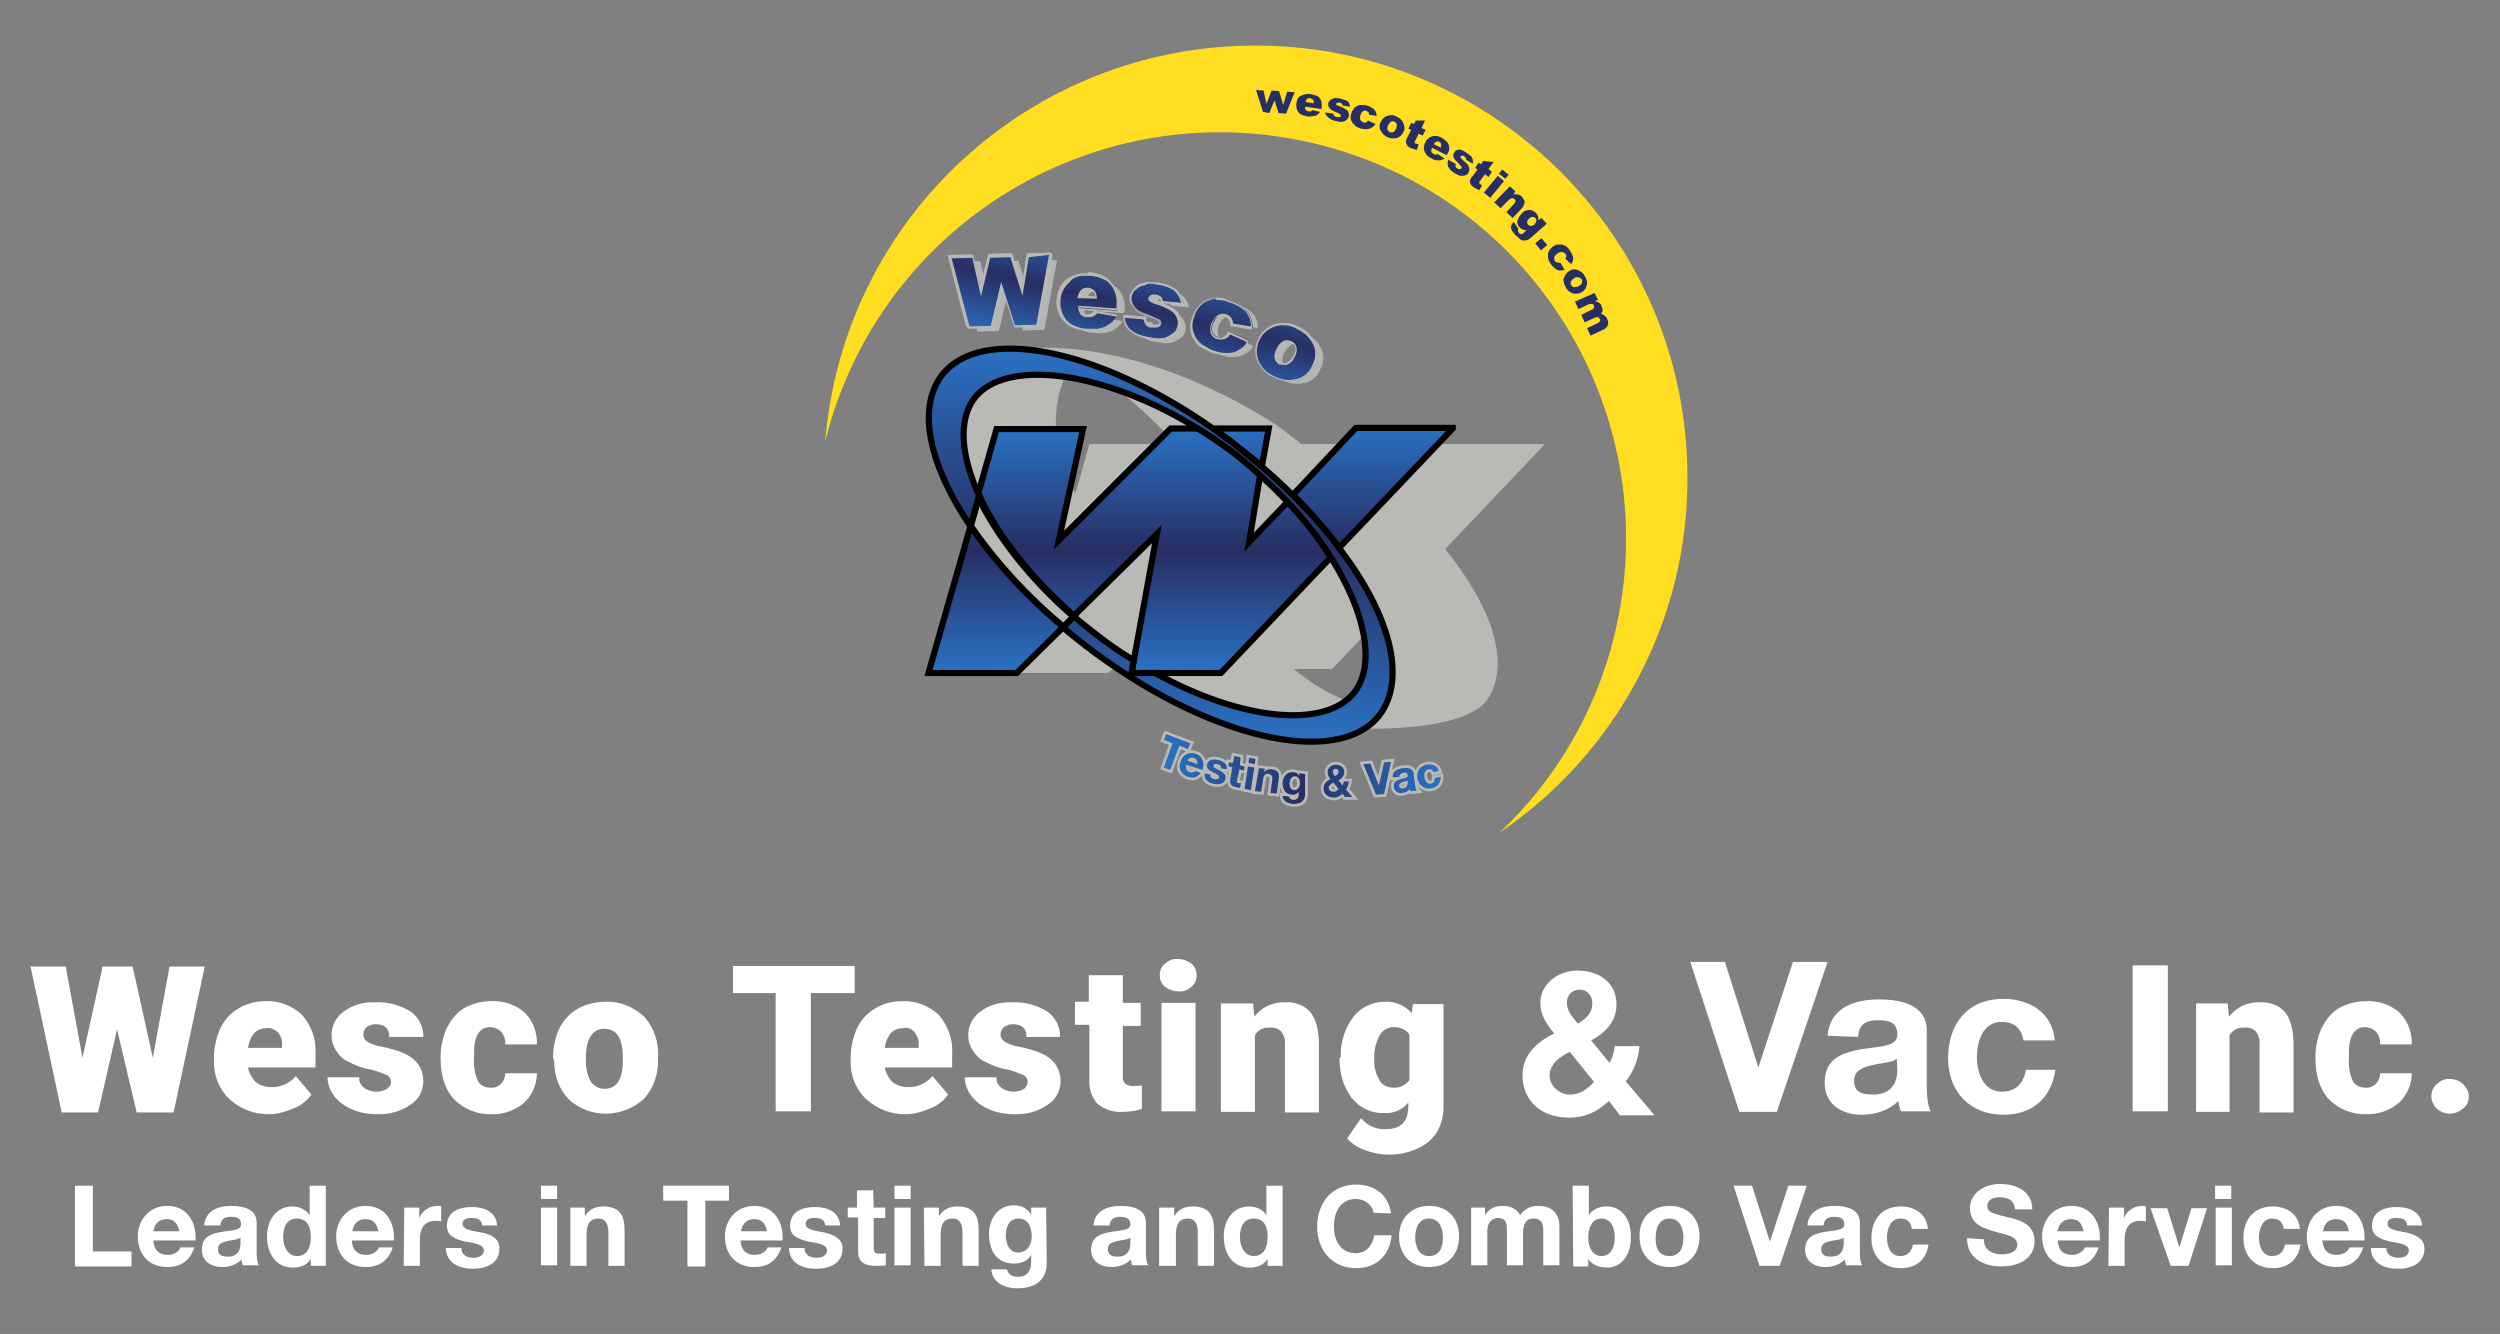 <?xml version="1.0" encoding="utf-8"?>
<!-- Generator: Adobe Illustrator 22.0.1, SVG Export Plug-In . SVG Version: 6.00 Build 0)  -->
<svg version="1.1" id="Layer_1" xmlns="http://www.w3.org/2000/svg" xmlns:xlink="http://www.w3.org/1999/xlink" x="0px" y="0px"
	 viewBox="0 0 433.5 231.3" style="enable-background:new 0 0 433.5 231.3;" xml:space="preserve">
<rect x="0" y="0" width="433.5" height="231.3" fill="#808080" stroke="none"/>
<style type="text/css">
	.st0{fill:#B4B6B3;}
	.st1{fill:#B9B9B5;}
	.st2{fill:#FFDD21;}
	.st3{fill:none;}
	.st4{fill:url(#SVGID_1_);stroke:#000000;stroke-width:1.07;stroke-miterlimit:10;}
	.st5{fill:url(#SVGID_2_);stroke:#000000;stroke-width:1.07;stroke-miterlimit:10;}
	.st6{fill:url(#SVGID_3_);stroke:#000000;stroke-width:1.07;stroke-miterlimit:10;}
	.st7{fill:url(#SVGID_4_);stroke:#000000;stroke-width:1.07;stroke-miterlimit:10;}
	.st8{fill:url(#SVGID_5_);stroke:#000000;stroke-width:1.07;stroke-miterlimit:10;}
	.st9{fill:none;stroke:#000000;stroke-width:1.07;stroke-miterlimit:10;}
	.st10{fill:url(#SVGID_6_);}
	.st11{fill:#B8B8B5;}
	.st12{fill:url(#SVGID_7_);}
	.st13{fill:url(#SVGID_8_);}
	.st14{fill:url(#SVGID_9_);}
	.st15{fill:url(#SVGID_10_);}
	.st16{fill:#272E63;}
	.st17{fill:#FFFFFF;}
	.st18{fill:url(#SVGID_11_);stroke:#B9B9B5;stroke-width:0.964;stroke-miterlimit:10;}
	.st19{fill:url(#SVGID_12_);}
</style>
<g>
	<path class="st0" d="M166.4,45.4l3.6-0.1l1.5,6.7l1.6-6.7l3.5-0.1l2.1,6.7l1.1-6.7l3.5-0.1l-2.2,12.1l-3.7,0.1l-2.4-7.5l-1.8,7.6
		l-3.7,0.1L166.4,45.4z"/>
	<path class="st0" d="M194.8,54.3l-6.7-0.5c-0.1,0.5,0.1,0.9,0.4,1.3c0.3,0.4,0.8,0.7,1.3,0.7c0.3,0,0.7,0,1-0.2
		c0.2-0.1,0.4-0.3,0.6-0.5l3.3,0.6c-0.5,0.8-1.2,1.3-1.9,1.7c-1,0.4-2,0.5-3.1,0.3c-1,0-1.8-0.3-2.7-0.7c-0.7-0.4-1.2-1-1.5-1.6
		c-0.4-0.8-0.6-1.6-0.5-2.5c0-1.3,0.6-2.4,1.5-3.2c1.1-0.8,2.4-1.2,3.7-1c1,0,2,0.3,2.9,0.8c0.7,0.4,1.2,1.1,1.5,1.7
		c0.4,0.9,0.5,1.8,0.4,2.8L194.8,54.3z M191.6,52.4c0-0.5-0.1-1-0.4-1.4c-0.3-0.3-0.7-0.5-1.1-0.5c-0.5,0-1.1,0.2-1.3,0.6
		c-0.3,0.4-0.4,0.8-0.5,1.2L191.6,52.4z"/>
	<path class="st0" d="M196.5,55.6l3.3,0.3c0.1,0.4,0.2,0.7,0.4,1c0.3,0.3,0.6,0.4,1,0.4c0.4,0.1,0.8,0,1.1-0.1
		c0.2-0.1,0.4-0.3,0.4-0.5c0-0.2-0.1-0.5-0.3-0.5c-0.5-0.2-0.9-0.4-1.3-0.6c-1.1-0.4-1.8-0.8-2.3-1c-0.4-0.3-0.8-0.6-1-1.1
		c-0.2-0.5-0.3-1-0.2-1.4c0.1-0.6,0.4-1.1,0.8-1.3c0.5-0.4,1-0.6,1.5-0.7c0.8-0.1,1.6-0.1,2.4,0.1c0.8,0.1,1.5,0.3,2.2,0.7
		c0.5,0.2,0.8,0.6,1.1,1c0.3,0.4,0.5,1,0.6,1.4l-3.2-0.3c0-0.3-0.1-0.5-0.3-0.7c-0.2-0.2-0.6-0.4-0.9-0.4c-0.4-0.1-0.7-0.1-0.9,0.1
		l-0.4,0.4c0,0.2,0,0.4,0.2,0.6c0.4,0.3,0.9,0.5,1.3,0.6c0.8,0.2,1.5,0.6,2.3,1c0.5,0.3,0.9,0.7,1.1,1.2c0.2,0.5,0.3,1,0.2,1.4
		c-0.1,0.5-0.3,1-0.7,1.3c-0.5,0.4-1.1,0.7-1.6,0.9c-0.9,0.2-1.8,0.1-2.7-0.1c-1.2-0.1-2.2-0.6-3.2-1.3
		C196.9,57.2,196.6,56.4,196.5,55.6z"/>
	<path class="st0" d="M214.4,58.7l2.9,1.3c-0.3,0.6-0.8,1.1-1.3,1.3c-0.5,0.4-1.2,0.6-1.8,0.6c-0.8,0.1-1.6,0-2.4-0.3
		c-0.8-0.2-1.4-0.6-2.1-1c-0.5-0.3-1-0.8-1.3-1.3c-0.3-0.5-0.5-1.1-0.6-1.6c-0.1-0.7,0-1.4,0.3-2.1c0.2-0.8,0.6-1.4,1.1-2
		c0.4-0.4,0.8-0.7,1.3-0.9c0.4-0.2,0.9-0.3,1.3-0.4c0.9,0,1.7,0.1,2.5,0.4c1.1,0.3,2.1,0.9,2.9,1.6c0.6,0.8,1,1.6,0.9,2.6l-3.1-0.5
		c0-0.4-0.1-0.7-0.3-1s-0.5-0.5-0.9-0.6c-0.5-0.2-1.1-0.1-1.4,0.2c-0.5,0.4-0.9,1-1.1,1.5s-0.2,1.2,0,1.7c0.2,0.5,0.6,0.8,1.1,0.9
		c0.4,0.1,0.8,0.1,1.2,0C214,59.3,214.2,59,214.4,58.7z"/>
	<path class="st0" d="M219.8,59.6c0.5-1.2,1.5-1.9,2.7-2.3c1.3-0.4,2.7-0.2,3.9,0.5c1.3,0.6,2.4,1.7,2.9,3.1
		c0.3,1.1,0.2,2.2-0.4,3.2c-0.5,1.2-1.4,2-2.7,2.3c-2.6,0.6-5.2-0.7-6.5-3C219.2,62.1,219.3,60.7,219.8,59.6z M222.8,61
		c-0.3,0.5-0.5,1.2-0.4,1.7c0.1,0.5,0.4,0.9,0.8,1.1c0.4,0.2,1,0.2,1.3,0c0.6-0.3,1-0.8,1.2-1.3c0.3-0.5,0.4-1.2,0.3-1.7
		c-0.1-0.4-0.4-0.8-0.8-1s-1-0.2-1.3,0C223.5,60.1,223.1,60.5,222.8,61L222.8,61z"/>
	<path class="st1" d="M267.9,77h-42.2c-1.5-1.1-2.7-2.1-4.2-3.2c-24.6-15.9-47.8-15.6-52.3-10.1c-5.7,7-6.1,20,3.5,34.6l4,18.4H192
		l8.6-5.7c0,0,0.6,7.9,0.6,8c14.1,8,51.1,10.5,56.7,2.3c4.1-6.1,1-15.8-7.3-26.1L267.9,77z M203.9,77h-15l-2.4,8.5
		c-5-6.9-3.7-18.1-1.3-20.7C189,60.6,203.9,77,203.9,77z M235.4,121.9c-4.8-0.6-11.1-5.9-11.1-5.9h6.7l5.8-6.1
		c1,2.5,1.2,4.6,0.4,6.1h2.2C239.3,116,240.2,122.5,235.4,121.9z"/>
	<path class="st2" d="M292.6,82.8c0-41.4-33.6-74.9-74.9-74.9c-39,0-71.4,29.8-74.6,68.6c9.4-37.8,47.5-60.8,85.3-51.5
		s60.8,47.5,51.5,85.3c-3.2,13-10.1,24.9-19.9,34.1C280.5,130.5,292.7,107.4,292.6,82.8z"/>
	<path class="st3" d="M234.9,120.1c-4.9,6.4-19.5,4.9-34.5-3.4h11.4l19.1-20.1C236.9,106.2,238.6,115.3,234.9,120.1z"/>
	<path class="st3" d="M207.9,74.3h-4.8l-19.3,19.3l4.2-19.3h-15l-3.3,11.6c-3.3-7-3.8-13.2-0.8-17C174.3,61.9,191.4,64,207.9,74.3z"
		/>
	<path class="st3" d="M223.2,87l-6.7,7l1.9-11.6C220.2,84,221.8,85.4,223.2,87z"/>
	<path class="st3" d="M200.7,92.7l-4,21.9c-2.4-1.4-4.6-3-6.8-4.7c-1.3-1-2.4-1.9-3.6-2.9L200.7,92.7z"/>
	
		<linearGradient id="SVGID_1_" gradientUnits="userSpaceOnUse" x1="172.638" y1="-451.476" x2="172.638" y2="-494.682" gradientTransform="matrix(1 0 0 -1 0 -378)">
		<stop  offset="0" style="stop-color:#2A72C4"/>
		<stop  offset="0.5" style="stop-color:#272E63"/>
		<stop  offset="1" style="stop-color:#2A72C4"/>
	</linearGradient>
	<path class="st4" d="M168.3,91.2l-7.3,25.5h15.3l8.1-8C178.2,103.5,172.8,97.7,168.3,91.2z"/>
	
		<linearGradient id="SVGID_2_" gradientUnits="userSpaceOnUse" x1="238.107" y1="-451.476" x2="238.107" y2="-494.682" gradientTransform="matrix(1 0 0 -1 0 -378)">
		<stop  offset="0" style="stop-color:#2A72C4"/>
		<stop  offset="0.5" style="stop-color:#272E63"/>
		<stop  offset="1" style="stop-color:#2A72C4"/>
	</linearGradient>
	<path class="st5" d="M251.9,74.3l-19.7,20.7c-2.4-3.3-5.1-6.3-8-9.2l10.9-11.6H251.9z"/>
	
		<linearGradient id="SVGID_3_" gradientUnits="userSpaceOnUse" x1="200.214" y1="-494.662" x2="200.214" y2="-452.334" gradientTransform="matrix(1 0 0 -1 0 -378)">
		<stop  offset="0" style="stop-color:#2A72C4"/>
		<stop  offset="0.5" style="stop-color:#272E63"/>
		<stop  offset="1" style="stop-color:#2A72C4"/>
	</linearGradient>
	<path class="st6" d="M230.8,96.6l-19.1,20.1h-15.5l0.4-2.2l4-21.9l-14.5,14.3c-7.7-6.7-13.4-14.2-16.6-20.9l3.3-11.6h15l-4.2,19.3
		L203,74.3h4.8c2.1,1.3,4.2,2.8,6.4,4.4c1.5,1.2,3,2.4,4.3,3.7L216.6,94l6.7-7C226.1,89.9,228.6,93.1,230.8,96.6z"/>
	
		<linearGradient id="SVGID_4_" gradientUnits="userSpaceOnUse" x1="215.207" y1="-451.476" x2="215.207" y2="-494.682" gradientTransform="matrix(1 0 0 -1 0 -378)">
		<stop  offset="0" style="stop-color:#2A72C4"/>
		<stop  offset="0.5" style="stop-color:#272E63"/>
		<stop  offset="1" style="stop-color:#2A72C4"/>
	</linearGradient>
	<path class="st7" d="M220,74.3l-1.2,6.6c-1.4-1.3-2.9-2.4-4.4-3.6c-1.3-1.1-2.7-2-4-3L220,74.3z"/>
	
		<linearGradient id="SVGID_5_" gradientUnits="userSpaceOnUse" x1="201.287" y1="-506.612" x2="201.287" y2="-438.404" gradientTransform="matrix(1 0 0 -1 0 -378)">
		<stop  offset="0" style="stop-color:#2A72C4"/>
		<stop  offset="0.5" style="stop-color:#272E63"/>
		<stop  offset="1" style="stop-color:#2A72C4"/>
	</linearGradient>
	<path class="st8" d="M239.2,124c-7.3,9.4-30.3,4-51.3-12.3c-1.3-1-2.4-1.9-3.6-2.9l1.9-1.9c1.2,1,2.3,1.9,3.6,2.9
		c2.2,1.7,4.4,3.3,6.8,4.7l-0.4,2.2h4.1c15,8.3,29.5,9.7,34.5,3.4c3.8-4.8,2-13.9-4-23.4c-2.2-3.5-4.7-6.7-7.5-9.6
		c-1.4-1.5-3-3.1-4.6-4.5c-1.3-1.3-2.8-2.4-4.3-3.7c-2.1-1.6-4.2-3.1-6.4-4.4c-16.5-10.3-33.6-12.4-39-5.5c-2.9,3.8-2.4,10,0.8,17
		l-1.5,5.3c-7.1-10.5-9.4-20.4-5-26.2c6.8-8.9,27.5-4.6,47.3,9.4c1.3,1,2.7,1.9,4,3c1.5,1.2,3,2.4,4.4,3.6c1.9,1.6,3.7,3.3,5.4,5
		c2.9,2.9,5.6,5.9,8,9.2C241,106.6,244,117.7,239.2,124z"/>
	<path class="st9" d="M186.3,106.8l-1.9,1.9c-6.2-5.1-11.6-11-16.1-17.5l1.5-5.3C172.9,92.7,178.6,100.1,186.3,106.8z"/>
	
		<linearGradient id="SVGID_6_" gradientUnits="userSpaceOnUse" x1="175.556" y1="-414.71" x2="170.417" y2="-436.752" gradientTransform="matrix(1 0 0 -1 0 -378)">
		<stop  offset="0" style="stop-color:#2A72C4"/>
		<stop  offset="0.5" style="stop-color:#272E63"/>
		<stop  offset="1" style="stop-color:#2A72C4"/>
	</linearGradient>
	<polygon class="st10" points="164.9,44.5 168.7,44.4 170.2,50.5 171.6,44.3 175.4,44.2 177.3,50.2 178.3,44.1 182.1,44 179.8,56.4 
		175.9,56.6 173.7,49.6 172,56.7 168.1,56.8 	"/>
	<path class="st11" d="M181.9,44.2l-2.2,12.1l-3.7,0.1l-2.4-7.5l-1.8,7.6l-3.7,0.1l-3.1-11.8l3.6-0.1l1.5,6.7l1.6-6.7l3.5-0.1
		l2.1,6.7l1.1-6.7L181.9,44.2 M182.3,43.8h-0.5l-3.5,0.1h-0.3v0.3l-0.8,5.2l-1.6-5.2l-0.1-0.3h-0.3l-3.5,0.1h-0.3l-0.1,0.3l-1.3,5.3
		l-1.2-5.2l-0.1-0.3h-0.3l-3.6,0.1h-0.5l0.1,0.4l3.1,12L168,57h0.3l3.7-0.1h0.3l0.1-0.3l1.4-6.4l2,6.3l0.1,0.3h0.3l3.7-0.1h0.3
		l0.1-0.3l2.2-12.1L182.3,43.8z"/>
	
		<linearGradient id="SVGID_7_" gradientUnits="userSpaceOnUse" x1="191.506" y1="-418.353" x2="186.319" y2="-440.597" gradientTransform="matrix(1 0 0 -1 0 -378)">
		<stop  offset="0" style="stop-color:#2A72C4"/>
		<stop  offset="0.5" style="stop-color:#272E63"/>
		<stop  offset="1" style="stop-color:#2A72C4"/>
	</linearGradient>
	<path class="st12" d="M189.1,57.2h-0.9c-1,0-1.9-0.3-2.8-0.7c-0.7-0.4-1.3-1-1.5-1.7c-0.4-0.8-0.6-1.7-0.5-2.6
		c0-1.3,0.7-2.5,1.6-3.3c0.9-0.7,2-1.1,3.2-1.1h0.6c1.1,0,2,0.3,3,0.8c0.7,0.5,1.3,1.1,1.5,1.8c0.4,1,0.5,1.9,0.4,2.9v0.6l-6.7-0.5
		c0,0.4,0.1,0.7,0.3,1c0.2,0.4,0.7,0.6,1.1,0.6h0.1c0.3,0,0.5-0.1,0.8-0.2c0.2-0.1,0.5-0.3,0.6-0.5l0.1-0.1l3.7,0.6l-0.2,0.2
		c-0.5,0.8-1.2,1.4-2,1.8C190.7,57,189.9,57.2,189.1,57.2z M190,51.6c0-0.4-0.1-0.8-0.4-1.2c-0.3-0.3-0.6-0.5-1-0.5h-0.1
		c-0.4,0-0.8,0.2-1.1,0.5c-0.2,0.3-0.3,0.6-0.4,0.9L190,51.6z"/>
	<path class="st11" d="M188.2,47.8h0.6c1,0,2,0.3,2.9,0.8c0.7,0.4,1.2,1.1,1.5,1.7c0.4,0.9,0.5,1.8,0.4,2.8v0.4L187,53
		c-0.1,0.5,0.1,0.9,0.4,1.3c0.3,0.4,0.8,0.7,1.3,0.7h0.2c0.3,0,0.6-0.1,0.8-0.2s0.4-0.3,0.6-0.5l3.3,0.6c-0.5,0.8-1.2,1.3-1.9,1.7
		c-0.7,0.3-1.4,0.5-2.2,0.4h-0.9c-1,0-1.8-0.3-2.7-0.7c-0.7-0.4-1.2-1-1.5-1.6c-0.4-0.8-0.6-1.6-0.5-2.5c0-1.3,0.6-2.4,1.5-3.2
		C186,48.1,187.1,47.7,188.2,47.8 M190.2,51.8c0-0.5-0.1-1-0.4-1.4c-0.3-0.3-0.7-0.5-1.1-0.5h-0.2c-0.5,0-0.9,0.2-1.2,0.6
		c-0.3,0.4-0.4,0.8-0.5,1.2L190.2,51.8 M188.2,47.4L188.2,47.4c-1.3,0-2.4,0.4-3.4,1.1c-1,0.9-1.5,2.1-1.6,3.5
		c-0.1,1,0.1,1.8,0.5,2.7c0.4,0.8,1,1.3,1.6,1.8c0.9,0.5,1.8,0.7,2.8,0.8h1c0.8,0,1.5-0.1,2.3-0.4c0.9-0.4,1.5-1.1,2.1-1.8l0.3-0.5
		l-0.6-0.1l-3.3-0.6h-0.2l-0.1,0.1c-0.3,0.3-0.4,0.4-0.5,0.4c-0.2,0.1-0.5,0.1-0.7,0.1h-0.1c-0.4,0-0.8-0.2-1-0.5
		c-0.1-0.2-0.2-0.5-0.2-0.7l6.3,0.5h0.4V53c0.1-1.1,0-2-0.4-3c-0.4-0.8-1-1.4-1.6-1.9c-1-0.6-2-0.9-3.1-0.9
		C188.6,47.5,188.4,47.4,188.2,47.4L188.2,47.4z M187.4,51.2c0.1-0.2,0.2-0.4,0.3-0.6c0.2-0.3,0.6-0.4,0.9-0.4h0.1
		c0.3,0,0.7,0.2,0.9,0.4c0.2,0.2,0.3,0.5,0.3,0.8L187.4,51.2L187.4,51.2z"/>
	
		<linearGradient id="SVGID_8_" gradientUnits="userSpaceOnUse" x1="202.774" y1="-421.025" x2="197.576" y2="-443.289" gradientTransform="matrix(1 0 0 -1 0 -378)">
		<stop  offset="0" style="stop-color:#2A72C4"/>
		<stop  offset="0.5" style="stop-color:#272E63"/>
		<stop  offset="1" style="stop-color:#2A72C4"/>
	</linearGradient>
	<path class="st13" d="M201,58.7c-0.6,0-1.1-0.1-1.6-0.2c-1.6-0.3-2.7-0.7-3.3-1.3c-0.6-0.6-1-1.3-1-2.2v-0.2l3.7,0.3v0.1
		c0,0.7,0.6,1.3,1.3,1.3h0.4c0.2,0,0.4,0,0.6-0.1c0.2-0.1,0.3-0.2,0.3-0.4s-0.1-0.4-0.2-0.5c-0.4-0.2-0.9-0.4-1.3-0.6
		c-0.8-0.3-1.5-0.6-2.3-1c-0.5-0.3-0.8-0.7-1.1-1.2c-0.3-0.5-0.3-1.1-0.2-1.5c0.1-0.6,0.4-1.1,0.8-1.4c0.5-0.4,1.1-0.7,1.6-0.7
		c0.2,0,0.5-0.1,0.8-0.1c0.6,0,1.1,0.1,1.6,0.2c0.8,0.1,1.5,0.3,2.3,0.7c0.5,0.3,0.9,0.6,1.2,1c0.3,0.5,0.5,1,0.6,1.5v0.2l-3.6-0.3
		v-0.2c0-0.2-0.1-0.5-0.3-0.6c-0.2-0.2-0.5-0.3-0.8-0.4h-0.4c-0.2,0-0.3,0-0.4,0.1l-0.3,0.3c0,0.1,0,0.2,0.2,0.4
		c0.4,0.3,0.8,0.4,1.3,0.5c0.9,0.2,1.6,0.6,2.4,1c0.5,0.3,0.9,0.8,1.2,1.3c0.2,0.5,0.3,1.1,0.2,1.5c-0.3,1.3-1.3,2.2-2.5,2.4
		C201.7,58.6,201.4,58.7,201,58.7z"/>
	<path class="st11" d="M199.3,49.2c0.6,0,1.1,0.1,1.6,0.2c0.8,0.1,1.5,0.3,2.2,0.7c0.5,0.2,0.8,0.6,1.1,1c0.3,0.4,0.5,1,0.6,1.4
		l-3.2-0.3c0-0.3-0.1-0.5-0.3-0.7c-0.2-0.2-0.6-0.4-0.9-0.4h-0.4c-0.2,0-0.3,0-0.5,0.1c-0.2,0.1-0.3,0.3-0.4,0.4
		c0,0.2,0,0.4,0.2,0.6c0.4,0.3,0.9,0.5,1.3,0.6c0.8,0.2,1.5,0.6,2.3,1c0.5,0.3,0.9,0.7,1.1,1.2c0.2,0.5,0.3,1,0.2,1.4
		c-0.1,0.5-0.3,1-0.7,1.3c-0.5,0.4-1.1,0.7-1.6,0.9c-0.4,0.1-0.7,0.1-1.1,0.1c-0.6,0-1.1-0.1-1.6-0.2c-1.2-0.1-2.2-0.6-3.2-1.3
		c-0.6-0.6-0.9-1.3-1-2.1l3.3,0.3c0.1,0.4,0.2,0.7,0.4,1c0.3,0.3,0.6,0.4,1,0.4h0.5c0.2,0,0.5,0,0.7-0.1c0.2-0.1,0.4-0.3,0.4-0.5
		c0-0.2-0.1-0.5-0.3-0.6c-0.5-0.2-0.9-0.4-1.3-0.6c-1.1-0.4-1.8-0.8-2.3-1c-0.4-0.3-0.8-0.6-1-1.1s-0.3-1-0.2-1.4
		c0.1-0.6,0.4-1.1,0.8-1.3c0.4-0.4,1-0.7,1.5-0.7C198.8,49.3,199,49.2,199.3,49.2 M199.3,48.9c-0.3,0-0.5,0-0.8,0.1
		c-0.7,0.1-1.3,0.4-1.7,0.8s-0.8,1-0.9,1.5c-0.1,0.6,0,1.2,0.3,1.6s0.6,0.9,1.1,1.2c0.8,0.4,1.5,0.8,2.3,1c0.5,0.1,0.9,0.3,1.3,0.6
		c0.2,0.1,0.2,0.2,0.1,0.3c-0.1,0.1,0,0.2-0.2,0.2c-0.1,0.1-0.3,0.1-0.5,0.1h-0.4c-0.3-0.1-0.5-0.2-0.8-0.3
		c-0.2-0.2-0.3-0.5-0.3-0.8v-0.3h-0.3l-3.3-0.3h-0.4V55c0,1,0.4,1.8,1.1,2.4c1,0.8,2.1,1.3,3.4,1.3c0.6,0.1,1.2,0.2,1.7,0.2
		c0.4,0,0.8,0,1.2-0.1c0.7-0.1,1.3-0.5,1.8-1c0.4-0.5,0.7-1,0.8-1.5c0.1-0.6,0-1.2-0.2-1.6c-0.3-0.6-0.7-1-1.2-1.3
		c-0.5-0.3-1.1-0.6-1.6-0.8l3,0.2h0.5l-0.1-0.4c-0.1-0.6-0.3-1.2-0.7-1.6c-0.3-0.5-0.8-0.8-1.3-1.1c-0.8-0.4-1.5-0.6-2.3-0.7
		L199.3,48.9z M201.3,52.3c-0.1,0-0.2-0.1-0.4-0.1c-0.5-0.1-0.9-0.3-1.3-0.5c-0.1-0.1-0.1-0.1-0.1-0.2c0-0.1,0-0.1,0.2-0.2
		c0.1-0.1,0.2-0.1,0.3-0.1h0.3c0.2,0.1,0.5,0.2,0.7,0.3c0.1,0.1,0.2,0.3,0.2,0.5L201.3,52.3L201.3,52.3z"/>
	
		<linearGradient id="SVGID_9_" gradientUnits="userSpaceOnUse" x1="214.285" y1="-423.705" x2="209.088" y2="-445.969" gradientTransform="matrix(1 0 0 -1 0 -378)">
		<stop  offset="0" style="stop-color:#2A72C4"/>
		<stop  offset="0.5" style="stop-color:#272E63"/>
		<stop  offset="1" style="stop-color:#2A72C4"/>
	</linearGradient>
	<path class="st14" d="M212.6,61.6c-0.7,0-1.3-0.1-2-0.4c-0.8-0.2-1.5-0.6-2.2-1c-0.6-0.4-1-0.8-1.3-1.3c-0.3-0.5-0.5-1.1-0.6-1.6
		c-0.1-0.7,0-1.4,0.3-2.1c0.2-0.8,0.6-1.4,1.2-2c0.4-0.4,0.8-0.7,1.3-0.9c0.5-0.2,1-0.4,1.4-0.4h0.4c0.8,0,1.5,0.1,2.2,0.4
		c1.2,0.3,2.2,0.9,3,1.7c0.6,0.8,0.9,1.7,0.9,2.7v0.2l-3.5-0.6v-0.2c0-0.3-0.1-0.6-0.2-0.9c-0.2-0.2-0.6-0.4-0.9-0.5
		c-0.2-0.1-0.3-0.1-0.5-0.1c-0.3,0-0.6,0.1-0.8,0.2c-0.5,0.4-0.8,0.9-1,1.4c-0.2,0.5-0.2,1.1,0,1.5c0.2,0.4,0.6,0.7,1,0.8
		c0.2,0.1,0.4,0.1,0.6,0.1l0,0c0.2,0,0.3,0,0.5-0.1c0.4-0.2,0.7-0.5,0.9-0.8l0.1-0.1l3.3,1.4l-0.1,0.2c-0.4,0.6-0.8,1.1-1.3,1.4
		c-0.6,0.4-1.2,0.6-1.8,0.7C213.1,61.5,212.8,61.6,212.6,61.6z"/>
	<path class="st11" d="M211,52c0.8,0,1.4,0.1,2.1,0.4c1.1,0.3,2.1,0.9,2.9,1.6c0.6,0.8,0.9,1.6,0.9,2.6l-3.1-0.5
		c0-0.4-0.1-0.7-0.3-1c-0.2-0.3-0.5-0.5-0.9-0.6c-0.2-0.1-0.4-0.1-0.6-0.1c-0.3,0-0.6,0.1-0.9,0.3c-0.5,0.4-0.9,1-1.1,1.5
		s-0.2,1.2,0,1.7c0.2,0.5,0.6,0.8,1.1,0.9c0.4,0.1,0.8,0.1,1.2,0s0.8-0.4,1-0.8l2.9,1.3c-0.3,0.6-0.8,1.1-1.3,1.3
		c-0.5,0.4-1.2,0.6-1.8,0.6h-0.4c-0.7,0-1.3-0.1-1.9-0.3c-0.8-0.2-1.4-0.6-2.1-1c-0.5-0.3-1-0.8-1.3-1.3c-0.3-0.5-0.5-1.1-0.6-1.6
		c-0.1-0.7,0-1.4,0.3-2.1c0.2-0.8,0.6-1.4,1.1-2c0.4-0.4,0.8-0.7,1.3-0.9c0.4-0.2,0.9-0.3,1.3-0.4C210.7,52,210.9,52,211,52
		 M211,51.6h-0.4c-0.5,0-1,0.2-1.4,0.4c-0.5,0.2-1,0.6-1.3,1c-0.6,0.6-1,1.3-1.2,2.1c-0.3,0.7-0.4,1.4-0.3,2.2
		c0.1,0.6,0.3,1.3,0.7,1.7c0.3,0.6,0.8,1.1,1.3,1.3c0.7,0.4,1.4,0.8,2.2,1c0.7,0.2,1.3,0.3,2,0.4h0.5c0.7-0.1,1.3-0.3,1.9-0.7
		c0.6-0.4,1.1-1,1.4-1.5l0.2-0.4l-0.4-0.2l-2.9-1.3l-0.3-0.1l-0.2,0.3c-0.2,0.3-0.5,0.6-0.8,0.7c-0.1,0-0.3,0.1-0.4,0.1
		c-0.2,0-0.3,0-0.5-0.1c-0.4-0.1-0.7-0.4-0.9-0.8c-0.2-0.5-0.2-1,0-1.4c0.1-0.6,0.4-1.1,0.9-1.3c0.2-0.1,0.5-0.2,0.7-0.2
		s0.3,0,0.5,0.1c0.3,0.1,0.6,0.3,0.8,0.5c0.1,0.2,0.2,0.5,0.2,0.8v0.3l0.3,0.1l3.1,0.5h0.4v-0.4c0-1.1-0.3-2-1-2.8
		c-0.9-0.9-1.9-1.5-3.1-1.8C212.4,51.7,211.7,51.6,211,51.6L211,51.6z"/>
	
		<linearGradient id="SVGID_10_" gradientUnits="userSpaceOnUse" x1="226.063" y1="-426.389" x2="220.875" y2="-448.643" gradientTransform="matrix(1 0 0 -1 0 -378)">
		<stop  offset="0" style="stop-color:#2A72C4"/>
		<stop  offset="0.5" style="stop-color:#272E63"/>
		<stop  offset="1" style="stop-color:#2A72C4"/>
	</linearGradient>
	<path class="st15" d="M223.6,66.1c-1,0-1.8-0.2-2.7-0.7c-1.2-0.5-2-1.4-2.6-2.5c-0.6-1.3-0.6-2.7,0.1-4c0.5-1.2,1.5-2,2.8-2.4
		c0.5-0.1,0.9-0.2,1.3-0.2c0.9,0,1.8,0.2,2.6,0.7c1.4,0.6,2.5,1.7,3,3.2c0.6,2.4-0.8,4.9-3.2,5.7C224.5,65.9,224.1,66.1,223.6,66.1z
		 M223.4,59.1c-0.2,0-0.4,0-0.6,0.1c-0.5,0.3-0.9,0.7-1.1,1.3c-0.3,0.7-0.5,1.2-0.3,1.6c0.1,0.4,0.4,0.7,0.7,0.9
		c0.2,0.1,0.4,0.2,0.6,0.2l0,0c0.2,0,0.4,0,0.6-0.1c0.5-0.3,0.9-0.8,1.2-1.3c0.3-0.5,0.4-1.1,0.3-1.6c-0.1-0.4-0.3-0.7-0.7-0.9
		C223.9,59.2,223.6,59.1,223.4,59.1z"/>
	<path class="st11" d="M222.5,56.4c0.9,0,1.7,0.2,2.5,0.7c1.3,0.6,2.4,1.7,2.9,3.1c0.3,1.1,0.2,2.2-0.4,3.2c-0.5,1.2-1.4,2-2.7,2.3
		c-0.4,0.1-0.9,0.2-1.3,0.2c-0.9,0-1.8-0.3-2.6-0.7c-1.2-0.5-2-1.3-2.6-2.5c-1-2.3,0.1-4.9,2.3-5.9c0.1-0.1,0.3-0.1,0.5-0.2
		C221.7,56.4,222.1,56.4,222.5,56.4 M222.7,63.3c0.2,0,0.4,0,0.6-0.1c0.6-0.3,1-0.8,1.2-1.3c0.3-0.5,0.4-1.2,0.3-1.7
		c-0.1-0.4-0.4-0.8-0.8-1c-0.2-0.1-0.5-0.2-0.7-0.2s-0.5,0-0.7,0.1c-0.6,0.3-1,0.8-1.2,1.3c-0.3,0.5-0.5,1.2-0.4,1.7
		c0.1,0.5,0.4,0.9,0.8,1.1C222.2,63.2,222.5,63.3,222.7,63.3 M222.5,56L222.5,56c-0.5,0-1,0.1-1.4,0.2c-1.3,0.4-2.3,1.3-2.9,2.5
		c-0.7,1.3-0.7,2.8-0.1,4.1c0.6,1.2,1.5,2.1,2.7,2.6c0.9,0.5,1.8,0.7,2.8,0.7c0.5,0,0.9-0.1,1.3-0.2c1.3-0.4,2.3-1.3,2.9-2.5
		c0.6-1.1,0.7-2.2,0.4-3.4c-0.5-1.5-1.6-2.8-3.1-3.4C224.4,56.2,223.4,56,222.5,56L222.5,56z M222.7,63c-0.2,0-0.4,0-0.5-0.1
		c-0.3-0.2-0.6-0.4-0.6-0.8c-0.1-0.6,0-1.1,0.3-1.5c0.2-0.5,0.6-0.9,1-1.2c0.2-0.1,0.3-0.1,0.5-0.1s0.4,0,0.6,0.1
		c0.3,0.2,0.5,0.5,0.6,0.8c0.1,0.5,0,1.1-0.3,1.4c-0.2,0.5-0.6,1-1.1,1.2C223.1,62.9,222.9,63,222.7,63z"/>
	<path class="st16" d="M217.8,15.6l1.3,0.1l0.5,2.3l0.9-2.3l1.3,0.1l0.7,2.4l0.7-2.3l1.3,0.1l-1.5,3.7l-1.3-0.1l-0.7-2.2l-0.9,2.2
		l-1.1-0.2L217.8,15.6z"/>
	<path class="st16" d="M229.1,18.9l-2.8-0.4c0,0.2,0,0.4,0.1,0.5c0.1,0.2,0.3,0.3,0.5,0.3h0.4c0.1,0,0.2-0.1,0.3-0.2l1.3,0.3
		c-0.2,0.3-0.5,0.6-0.9,0.7c-0.5,0.1-0.9,0.1-1.3,0.1c-0.4-0.1-0.8-0.2-1.2-0.4c-0.3-0.2-0.5-0.5-0.6-0.8c-0.1-0.4-0.2-0.7-0.1-1.1
		c0.1-0.6,0.3-1.1,0.8-1.3s1.1-0.4,1.6-0.3c0.5,0.1,0.9,0.2,1.3,0.4c0.3,0.2,0.5,0.5,0.6,0.8c0.1,0.4,0.1,0.9,0.1,1.3L229.1,18.9z
		 M227.8,17.9c0-0.3,0-0.5-0.1-0.6c-0.2-0.1-0.3-0.2-0.5-0.3c-0.2,0-0.4,0-0.6,0.2c-0.1,0.1-0.2,0.3-0.2,0.5L227.8,17.9z"/>
	<path class="st16" d="M229.8,19.5l1.4,0.2c0,0.3,0.3,0.6,0.6,0.6h0.5c0.1,0,0.2-0.1,0.2-0.2s0-0.2-0.1-0.3
		c-0.2-0.1-0.4-0.2-0.6-0.3c-0.3-0.1-0.7-0.3-1-0.5c-0.2-0.1-0.3-0.3-0.4-0.5c-0.1-0.2-0.1-0.4-0.1-0.6c0.1-0.2,0.2-0.4,0.4-0.6
		c0.2-0.1,0.5-0.2,0.7-0.3c0.3,0,0.7,0,1,0.1c0.3,0.1,0.7,0.2,1,0.3c0.2,0.1,0.4,0.2,0.5,0.4c0.1,0.2,0.2,0.5,0.2,0.7l-1.3-0.2
		c0-0.1,0-0.2-0.1-0.3c-0.1-0.1-0.2-0.2-0.4-0.2h-0.4c-0.1,0-0.1,0.1-0.2,0.2c-0.1,0.1,0,0.2,0.1,0.2c0.2,0.1,0.4,0.2,0.6,0.3
		c0.4,0.1,0.7,0.3,1,0.5c0.2,0.1,0.4,0.3,0.4,0.5c0.1,0.2,0.1,0.4,0.1,0.6s-0.2,0.4-0.3,0.6c-0.2,0.2-0.4,0.3-0.7,0.4
		c-0.4,0.1-0.8,0-1.2-0.1c-0.5-0.1-1-0.3-1.3-0.6C230,20.1,229.8,19.8,229.8,19.5z"/>
	<path class="st16" d="M237.2,20.9l1.3,0.6c-0.1,0.2-0.4,0.5-0.6,0.6c-0.2,0.2-0.5,0.2-0.8,0.3c-0.4,0-0.7,0-1.1-0.1
		c-0.3-0.1-0.6-0.2-0.9-0.4c-0.2-0.2-0.4-0.4-0.6-0.6c-0.1-0.2-0.2-0.5-0.3-0.7c0-0.3,0-0.6,0.1-0.9s0.3-0.7,0.5-0.9
		c0.1-0.2,0.3-0.3,0.5-0.4c0.2-0.1,0.4-0.2,0.6-0.2c0.4,0,0.7,0,1.1,0.1c0.5,0.1,0.9,0.4,1.3,0.7c0.3,0.3,0.4,0.7,0.4,1.1l-1.3-0.2
		c0-0.2,0-0.3-0.1-0.4c-0.1-0.1-0.2-0.2-0.4-0.3c-0.2-0.1-0.4,0-0.6,0.1c-0.2,0.1-0.3,0.4-0.4,0.7c-0.1,0.3-0.1,0.5,0,0.8
		c0.1,0.2,0.3,0.3,0.5,0.4c0.2,0.1,0.3,0.1,0.5,0C237,21.2,237.1,21.1,237.2,20.9z"/>
	<path class="st16" d="M239.4,21.2c0.2-0.5,0.6-0.9,1.1-1.1c0.6-0.2,1.2-0.2,1.6,0.1c0.6,0.2,1.1,0.7,1.3,1.3c0.2,0.5,0.2,0.9,0,1.3
		c-0.2,0.5-0.6,0.9-1.1,1.1c-1.1,0.3-2.2-0.1-2.8-1.1C239.2,22.4,239.1,21.7,239.4,21.2z M240.7,21.7c-0.1,0.2-0.2,0.5-0.1,0.8
		c0.1,0.2,0.2,0.3,0.4,0.4c0.2,0.1,0.4,0.1,0.6,0c0.2-0.1,0.3-0.3,0.5-0.6c0.1-0.3,0.1-0.5,0.1-0.8c-0.1-0.2-0.2-0.3-0.4-0.4
		s-0.4-0.1-0.6,0S240.9,21.4,240.7,21.7z"/>
	<path class="st16" d="M247.1,20.9l-0.6,1.3l0.7,0.3l-0.5,1l-0.7-0.3l-0.6,1.2c-0.1,0.1-0.1,0.2-0.1,0.3s0.1,0.2,0.2,0.2
		c0.2,0.1,0.3,0.1,0.5,0.1l-0.3,1c-0.4-0.1-0.7-0.2-1-0.3c-0.3-0.1-0.6-0.3-0.7-0.5c-0.1-0.2-0.2-0.4-0.2-0.6c0-0.3,0.1-0.6,0.3-0.9
		l0.6-1.2l-0.5-0.2l0.5-1l0.5,0.2l0.3-0.6H247.1z"/>
	<path class="st16" d="M250.8,26.9l-2.5-1.3c-0.1,0.2-0.1,0.4-0.1,0.6c0,0.2,0.2,0.4,0.4,0.5c0.1,0.1,0.3,0.1,0.4,0.1
		c0.1,0,0.2,0,0.3-0.1l1.2,0.8c-0.3,0.2-0.7,0.3-1.1,0.3c-0.5,0-0.9-0.1-1.3-0.4c-0.4-0.2-0.7-0.4-0.9-0.8c-0.2-0.3-0.3-0.6-0.3-0.9
		c0-0.4,0.1-0.8,0.3-1.1c0.2-0.5,0.7-0.8,1.2-1c0.6-0.1,1.2,0,1.6,0.3c0.4,0.2,0.7,0.5,1,0.8c0.2,0.3,0.3,0.6,0.3,1
		C251.3,26,251.2,26.5,250.8,26.9L250.8,26.9z M249.8,25.6c0.1-0.2,0.1-0.4,0.1-0.6c0-0.2-0.2-0.3-0.3-0.4c-0.2-0.1-0.4-0.1-0.6,0
		c-0.1,0.1-0.3,0.2-0.4,0.4L249.8,25.6z"/>
	<path class="st16" d="M251.1,27.7l1.3,0.7v0.5c0,0.1,0.1,0.2,0.3,0.3c0.2,0.1,0.3,0.2,0.5,0.1c0.2-0.1,0.2,0,0.2-0.1
		c0.1-0.1,0.1-0.2,0-0.3l0,0c0-0.1-0.2-0.2-0.4-0.5l-0.8-0.8c-0.1-0.2-0.2-0.4-0.2-0.6c0-0.2,0-0.4,0.2-0.6c0.1-0.2,0.3-0.4,0.5-0.4
		c0.2-0.1,0.5-0.1,0.7,0c0.3,0.1,0.6,0.3,0.9,0.5c0.3,0.2,0.5,0.4,0.8,0.6l0.3,0.6v0.7l-1.2-0.7v-0.3l-0.3-0.3
		c-0.1-0.1-0.3-0.1-0.4-0.1c-0.1,0-0.2,0-0.2,0.1c-0.1,0.1-0.1,0.2,0,0.3l0,0l0.5,0.5c0.3,0.2,0.6,0.5,0.8,0.8
		c0.1,0.2,0.2,0.5,0.2,0.7s-0.1,0.4-0.2,0.6c-0.1,0.2-0.3,0.3-0.5,0.4c-0.3,0.1-0.5,0.1-0.8,0.1c-0.4-0.1-0.8-0.3-1.1-0.5
		c-0.5-0.3-0.8-0.6-1.1-1.1C251,28.4,251,28.1,251.1,27.7z"/>
	<path class="st16" d="M259,28.1l-0.9,1.2l0.6,0.5l-0.6,0.9l-0.6-0.5l-0.8,1.1c-0.1,0.1-0.2,0.2-0.2,0.3c0,0.1,0,0.2,0.1,0.3
		c0.1,0.1,0.2,0.1,0.4,0.2l-0.5,0.9c-0.3-0.2-0.6-0.3-0.9-0.5c-0.2-0.1-0.5-0.4-0.6-0.6s-0.1-0.4-0.1-0.6c0.1-0.3,0.2-0.6,0.5-0.8
		l0.8-1.1l-0.4-0.3l0.6-0.9l0.4,0.3l0.4-0.6L259,28.1z"/>
	<path class="st16" d="M259.7,30.5l1.1,0.9l-2.4,2.9l-1.1-0.9L259.7,30.5z M260.5,29.4l1.1,0.9L261,31l-1.1-0.9L260.5,29.4z"/>
	<path class="st16" d="M261.8,32.3l1,0.9l-0.4,0.5h0.8c0.3,0.1,0.5,0.2,0.7,0.4c0.2,0.3,0.4,0.6,0.5,0.9c-0.1,0.4-0.2,0.8-0.5,1.1
		l-1.6,1.7l-1.1-1l1.3-1.4c0.1-0.1,0.2-0.3,0.3-0.5c0-0.2-0.1-0.3-0.2-0.4c-0.1-0.1-0.3-0.2-0.5-0.1c-0.2,0-0.4,0.2-0.6,0.4
		l-1.3,1.3l-1.1-1L261.8,32.3z"/>
	<path class="st16" d="M267.3,37.8l0.9,1l-2.6,2.3l-0.1,0.1c-0.2,0.2-0.4,0.3-0.6,0.4c-0.2,0.1-0.5,0.1-0.7,0.1
		c-0.3,0-0.5-0.1-0.7-0.3c-0.2-0.2-0.4-0.4-0.7-0.6c-0.5-0.6-0.8-1-0.8-1.3c0-0.3,0.1-0.7,0.4-0.9l0.1-0.1l0.8,1.2
		c-0.1,0.1-0.1,0.2-0.1,0.3c0,0.2,0.1,0.3,0.2,0.4c0.1,0.1,0.2,0.2,0.4,0.2c0.2,0,0.3-0.1,0.5-0.3l0.4-0.4c-0.2,0-0.4,0-0.6-0.1
		c-0.2-0.1-0.5-0.2-0.6-0.4c-0.4-0.4-0.5-0.9-0.3-1.3c0.1-0.4,0.4-0.8,0.7-1.1c0.3-0.4,0.8-0.6,1.3-0.6c0.4,0,0.8,0.2,1.1,0.5
		c0.2,0.2,0.3,0.4,0.4,0.6c0.1,0.2,0.1,0.5,0,0.7L267.3,37.8z M265.1,38c-0.2,0.1-0.3,0.3-0.3,0.5c0,0.2,0.1,0.4,0.2,0.5
		c0.1,0.1,0.3,0.2,0.5,0.2c0.5-0.1,0.8-0.4,0.9-0.9c0-0.2,0-0.4-0.2-0.5c-0.1-0.1-0.3-0.2-0.5-0.2C265.4,37.7,265.2,37.8,265.1,38z"
		/>
	<path class="st16" d="M267.3,41.3l1,1.2l-1.1,0.9l-1-1.2L267.3,41.3z"/>
	<path class="st16" d="M270.6,45.6l0.7,1.2c-0.3,0.1-0.5,0.1-0.8,0.1s-0.6-0.1-0.8-0.3c-0.3-0.2-0.5-0.4-0.7-0.7
		c-0.2-0.3-0.4-0.6-0.5-0.9c-0.1-0.3-0.1-0.5-0.1-0.8c0-0.2,0.1-0.5,0.2-0.7c0.2-0.3,0.4-0.5,0.6-0.7c0.3-0.2,0.6-0.4,0.9-0.4h0.7
		c0.2,0.1,0.4,0.1,0.6,0.2c0.3,0.2,0.6,0.5,0.8,0.8c0.3,0.4,0.5,0.9,0.6,1.3c0,0.4-0.1,0.8-0.4,1.1l-1-1c0.2-0.2,0.3-0.5,0.1-0.7
		l-0.1-0.1c-0.1-0.2-0.4-0.3-0.6-0.3c-0.3,0-0.6,0.1-0.8,0.3c-0.2,0.1-0.4,0.4-0.5,0.6c0,0.2,0,0.4,0.1,0.6c0.1,0.2,0.2,0.3,0.4,0.3
		L270.6,45.6z"/>
	<path class="st16" d="M272.1,47c0.4-0.3,1-0.4,1.4-0.2c0.6,0.2,1.1,0.6,1.3,1.1c0.4,0.5,0.5,1.2,0.3,1.7c-0.3,1-1.3,1.5-2.3,1.3
		c-0.6-0.2-1.1-0.6-1.3-1.1c-0.3-0.5-0.4-1-0.4-1.4C271.3,47.8,271.6,47.3,272.1,47z M272.9,48.3c-0.3,0.2-0.5,0.4-0.5,0.6
		c-0.1,0.2-0.1,0.5,0.1,0.6c0.1,0.2,0.3,0.3,0.5,0.3c0.3,0,0.6-0.1,0.8-0.2c0.3-0.2,0.5-0.4,0.5-0.6c0.1-0.2,0.1-0.5-0.1-0.6
		c-0.1-0.2-0.3-0.3-0.5-0.3C273.3,48,273.1,48.1,272.9,48.3z"/>
	<path class="st16" d="M276.5,50.8l0.6,1.2l-0.5,0.2c0.2,0.1,0.5,0.2,0.7,0.3c0.2,0.1,0.4,0.4,0.4,0.6c0.1,0.2,0.2,0.5,0.2,0.7
		c0,0.2-0.1,0.4-0.3,0.6c0.3,0.1,0.6,0.2,0.7,0.4c0.2,0.1,0.4,0.4,0.4,0.6c0.2,0.3,0.2,0.7,0.1,1c-0.2,0.4-0.5,0.7-0.9,0.8l-2.1,1
		l-0.6-1.3l1.9-0.9c0.2-0.1,0.3-0.2,0.3-0.3c0.1-0.1,0.1-0.3,0-0.4c-0.1-0.2-0.2-0.3-0.3-0.3c-0.2,0-0.4,0-0.6,0.1l-1.7,0.8
		l-0.6-1.3l1.8-0.9c0.2-0.1,0.3-0.1,0.3-0.2c0.1-0.1,0.1-0.1,0.1-0.2v-0.3c-0.1-0.2-0.2-0.3-0.4-0.3c-0.2,0-0.4,0-0.6,0.1l-1.7,0.8
		l-0.6-1.3L276.5,50.8z"/>
	<g>
		<path class="st17" d="M13,205.6h3.1v11.4h6.7v2.6H13V205.6z"/>
		<path class="st17" d="M26.6,215.1c0.1,1.7,1,2.5,2.5,2.5c1.2,0,2-0.7,2.2-1.3h2.4c-0.8,2.4-2.4,3.4-4.7,3.4
			c-3.2,0-5.1-2.2-5.1-5.3c0-3,2.1-5.3,5.1-5.3c3.5,0,5.1,2.9,4.9,6L26.6,215.1L26.6,215.1z M31.1,213.5c-0.3-1.4-0.9-2.1-2.2-2.1
			c-1.7,0-2.2,1.3-2.3,2.1H31.1z"/>
		<path class="st17" d="M35.4,212.5c0.2-2.6,2.5-3.4,4.7-3.4c2,0,4.4,0.5,4.4,2.9v5.2c0,0.9,0.1,1.8,0.4,2.2h-2.8
			c-0.1-0.3-0.2-0.7-0.2-1c-0.9,0.9-2.1,1.3-3.4,1.3c-1.9,0-3.5-1-3.5-3c0-2.3,1.7-2.8,3.5-3.1c1.7-0.3,3.3-0.2,3.3-1.3
			S41.1,211,40,211c-1.1,0-1.7,0.4-1.8,1.5L35.4,212.5L35.4,212.5z M41.7,214.6c-0.5,0.4-1.4,0.4-2.3,0.6c-0.9,0.2-1.6,0.5-1.6,1.4
			c0,1.1,0.8,1.3,1.7,1.3c2.1,0,2.2-1.7,2.2-2.3C41.7,215.6,41.7,214.6,41.7,214.6z"/>
		<path class="st17" d="M53.9,218.3L53.9,218.3c-0.7,1.1-1.8,1.5-3.1,1.5c-3.1,0-4.5-2.6-4.5-5.4c0-2.7,1.5-5.2,4.4-5.2
			c1.2,0,2.3,0.5,3,1.5l0,0v-5.1h2.8v13.9h-2.6C53.9,219.5,53.9,218.3,53.9,218.3z M51.5,211.3c-1.8,0-2.4,1.5-2.4,3.2
			c0,1.5,0.7,3.3,2.4,3.3c1.8,0,2.4-1.6,2.4-3.3C53.9,212.8,53.3,211.3,51.5,211.3z"/>
		<path class="st17" d="M61,215.1c0.1,1.7,1,2.5,2.5,2.5c1.2,0,2-0.7,2.2-1.3h2.4c-0.8,2.4-2.4,3.4-4.7,3.4c-3.2,0-5.1-2.2-5.1-5.3
			c0-3,2.1-5.3,5.1-5.3c3.5,0,5.1,2.9,4.9,6L61,215.1L61,215.1z M65.6,213.5c-0.3-1.4-0.9-2.1-2.2-2.1c-1.7,0-2.2,1.3-2.3,2.1H65.6z
			"/>
		<path class="st17" d="M70.1,209.4h2.6v1.8l0,0c0.5-1.3,1.8-2.1,3.2-2.1c0.2,0,0.4,0,0.6,0.1v2.6c-0.3-0.1-0.7-0.1-1-0.1
			c-2,0-2.7,1.4-2.7,3.3v4.5H70L70.1,209.4L70.1,209.4L70.1,209.4z"/>
		<path class="st17" d="M80,216.4c0,1.3,1.1,1.7,2.1,1.7c0.8,0,1.8-0.3,1.8-1.3c0-0.9-1.2-1.2-3.2-1.5c-1.6-0.4-3.2-0.9-3.2-2.7
			c0-2.6,2.2-3.3,4.3-3.3c2.2,0,4.2,0.8,4.4,3.2h-2.6c-0.1-1.1-0.9-1.3-1.9-1.3c-0.6,0-1.5,0.1-1.5,1c0,1,1.5,1.2,3.2,1.5
			s3.2,1,3.2,2.8c0,2.6-2.3,3.5-4.6,3.5s-4.6-0.9-4.7-3.6L80,216.4L80,216.4z"/>
		<path class="st17" d="M96.6,207.9h-2.8v-2.3h2.8V207.9z M93.8,209.4h2.8v10h-2.8V209.4z"/>
		<path class="st17" d="M98.8,209.4h2.6v1.4h0.1c0.7-1.2,1.9-1.6,3.1-1.6c2.9,0,3.7,1.6,3.7,4.1v6.2h-2.8v-5.7
			c0-1.6-0.5-2.5-1.7-2.5c-1.5,0-2.1,0.9-2.1,2.9v5.3h-2.8V209.4z"/>
		<path class="st17" d="M119.2,208.2H115v-2.6h11.4v2.6h-4.1v11.4h-3.1V208.2z"/>
		<path class="st17" d="M128.4,215.1c0.1,1.7,1,2.5,2.5,2.5c1.2,0,2-0.7,2.2-1.3h2.4c-0.8,2.4-2.4,3.4-4.7,3.4
			c-3.2,0-5.1-2.2-5.1-5.3c0-3,2.1-5.3,5.1-5.3c3.5,0,5.1,2.9,4.9,6L128.4,215.1L128.4,215.1z M133,213.5c-0.3-1.4-0.9-2.1-2.2-2.1
			c-1.7,0-2.2,1.3-2.3,2.1H133z"/>
		<path class="st17" d="M139.5,216.4c0,1.3,1.1,1.7,2.1,1.7c0.8,0,1.8-0.3,1.8-1.3c0-0.9-1.2-1.2-3.2-1.5c-1.6-0.4-3.2-0.9-3.2-2.7
			c0-2.6,2.2-3.3,4.3-3.3c2.2,0,4.2,0.8,4.4,3.2h-2.6c-0.1-1.1-0.9-1.3-1.9-1.3c-0.6,0-1.5,0.1-1.5,1c0,1,1.5,1.2,3.2,1.5
			c1.6,0.4,3.2,1,3.2,2.8c0,2.6-2.3,3.5-4.6,3.5c-2.3,0-4.6-0.9-4.7-3.6L139.5,216.4L139.5,216.4z"/>
		<path class="st17" d="M151.5,209.4h2v1.8h-2v5c0,1,0.2,1.2,1.2,1.2c0.3,0,0.6,0,0.9-0.1v2.1c-0.5,0.1-1.1,0.1-1.6,0.1
			c-1.7,0-3.2-0.4-3.2-2.4v-6H147v-1.7h1.6v-3h2.8L151.5,209.4L151.5,209.4z"/>
		<path class="st17" d="M157.9,207.9h-2.8v-2.3h2.8V207.9z M155.1,209.4h2.8v10h-2.8V209.4z"/>
		<path class="st17" d="M160.2,209.4h2.6v1.4h0.1c0.7-1.2,1.9-1.6,3.1-1.6c2.9,0,3.7,1.6,3.7,4.1v6.2h-2.8v-5.7
			c0-1.6-0.5-2.5-1.7-2.5c-1.5,0-2.1,0.9-2.1,2.9v5.3h-2.8L160.2,209.4L160.2,209.4z"/>
		<path class="st17" d="M181.5,219c0,1.6-0.6,4.4-5.2,4.4c-2,0-4.3-1-4.4-3.3h2.7c0.3,1.1,1.1,1.3,2,1.3c1.5,0,2.2-1.1,2.2-2.5v-1.3
			l0,0c-0.6,1.1-1.8,1.5-3,1.5c-3,0-4.3-2.3-4.3-5.1c0-2.6,1.5-5,4.3-5c1.3,0,2.3,0.5,3,1.6l0,0v-1.2h2.6L181.5,219L181.5,219z
			 M178.9,214.4c0-1.6-0.6-3.1-2.3-3.1c-1.5,0-2.2,1.3-2.2,2.9c0,1.4,0.6,3,2.2,3C178.1,217.1,178.9,215.9,178.9,214.4z"/>
		<path class="st17" d="M238.2,210.3c-0.2-1.3-1.5-2.4-3.1-2.4c-2.7,0-3.8,2.3-3.8,4.8c0,2.3,1.1,4.6,3.8,4.6c1.8,0,2.9-1.3,3.2-3.1
			h3c-0.3,3.5-2.7,5.7-6.1,5.7c-4.3,0-6.8-3.2-6.8-7.2c0-4.1,2.5-7.3,6.8-7.3c3.1,0,5.6,1.8,6,5L238.2,210.3L238.2,210.3z"/>
		<path class="st17" d="M247.8,209.1c3.2,0,5.2,2.1,5.2,5.3c0,3.2-2,5.3-5.2,5.3s-5.2-2.1-5.2-5.3
			C242.6,211.3,244.7,209.1,247.8,209.1z M247.8,217.8c1.9,0,2.4-1.6,2.4-3.2c0-1.6-0.6-3.3-2.4-3.3s-2.4,1.6-2.4,3.3
			C245.4,216.1,246,217.8,247.8,217.8z"/>
		<path class="st17" d="M254.9,209.4h2.6v1.3l0,0c0.7-1.1,1.7-1.6,3.1-1.6c1.3,0,2.4,0.5,3,1.6c0.6-0.9,1.6-1.6,3.1-1.6
			c2.1,0,3.7,1,3.7,3.6v6.7h-2.8v-5.7c0-1.3-0.1-2.4-1.7-2.4c-1.5,0-1.8,1.3-1.8,2.5v5.6h-2.8v-5.7c0-1.2,0.1-2.5-1.6-2.5
			c-0.6,0-1.8,0.4-1.8,2.3v5.9h-2.8V209.4L254.9,209.4z"/>
		<path class="st17" d="M272.7,205.6h2.8v5.1l0,0c0.7-1.1,1.9-1.5,3.2-1.5c2,0,4.1,1.6,4.1,5.3s-2.1,5.3-4.1,5.3
			c-1.4,0-2.7-0.5-3.3-1.5l0,0v1.3h-2.6L272.7,205.6L272.7,205.6z M277.7,211.3c-1.6,0-2.3,1.5-2.3,3.3c0,1.6,0.7,3.2,2.3,3.2
			c1.6,0,2.3-1.5,2.3-3.2C280,212.8,279.3,211.3,277.7,211.3z"/>
		<path class="st17" d="M289.5,209.1c3.2,0,5.2,2.1,5.2,5.3c0,3.2-2,5.3-5.2,5.3c-3.2,0-5.2-2.1-5.2-5.3
			C284.2,211.3,286.3,209.1,289.5,209.1z M289.5,217.8c1.9,0,2.4-1.6,2.4-3.2c0-1.6-0.6-3.3-2.4-3.3c-1.8,0-2.4,1.6-2.4,3.3
			C287,216.1,287.5,217.8,289.5,217.8z"/>
		<path class="st17" d="M308.6,219.5h-3.5l-4.5-13.9h3.2l3.1,9.7l0,0l3.2-9.7h3.2L308.6,219.5z"/>
		<path class="st17" d="M313.4,212.5c0.2-2.6,2.5-3.4,4.7-3.4c2,0,4.4,0.5,4.4,2.9v5.2c0,0.9,0.1,1.8,0.4,2.2h-2.8
			c-0.1-0.3-0.2-0.7-0.2-1c-0.9,0.9-2.1,1.3-3.4,1.3c-1.9,0-3.5-1-3.5-3c0-2.3,1.7-2.8,3.5-3.1c1.7-0.3,3.3-0.2,3.3-1.3
			s-0.8-1.3-1.8-1.3s-1.7,0.4-1.8,1.5L313.4,212.5L313.4,212.5z M319.7,214.6c-0.5,0.4-1.4,0.4-2.3,0.6c-0.9,0.2-1.6,0.5-1.6,1.4
			c0,1.1,0.8,1.3,1.7,1.3c2.1,0,2.2-1.7,2.2-2.3L319.7,214.6L319.7,214.6z"/>
		<path class="st17" d="M331.5,213c-0.2-1.2-0.9-1.7-2-1.7c-1.7,0-2.3,1.8-2.3,3.3s0.6,3.2,2.3,3.2c1.3,0,2-0.8,2.2-2h2.7
			c-0.4,2.7-2.2,4.1-4.8,4.1c-3.1,0-5.1-2.1-5.1-5.2c0-3.2,1.8-5.5,5.1-5.5c2.4,0,4.5,1.3,4.7,3.9H331.5z"/>
		<path class="st17" d="M189.6,212.5c0.2-2.6,2.5-3.4,4.7-3.4c2,0,4.4,0.5,4.4,2.9v5.2c0,0.9,0.1,1.8,0.4,2.2h-2.8
			c-0.1-0.3-0.2-0.7-0.2-1c-0.9,0.9-2.1,1.3-3.4,1.3c-1.9,0-3.5-1-3.5-3c0-2.3,1.7-2.8,3.5-3.1c1.7-0.3,3.3-0.2,3.3-1.3
			s-0.8-1.3-1.8-1.3s-1.7,0.4-1.8,1.5L189.6,212.5L189.6,212.5z M196,214.6c-0.5,0.4-1.4,0.4-2.3,0.6c-0.9,0.2-1.6,0.5-1.6,1.4
			c0,1.1,0.8,1.3,1.7,1.3c2.1,0,2.2-1.7,2.2-2.3L196,214.6L196,214.6z"/>
		<path class="st17" d="M201,209.4h2.6v1.4h0.1c0.7-1.2,1.9-1.6,3.1-1.6c2.9,0,3.7,1.6,3.7,4.1v6.2h-2.8v-5.7c0-1.6-0.5-2.5-1.7-2.5
			c-1.5,0-2.1,0.9-2.1,2.9v5.3H201V209.4L201,209.4z"/>
		<path class="st17" d="M219.8,218.3L219.8,218.3c-0.7,1.1-1.8,1.5-3.1,1.5c-3.1,0-4.5-2.6-4.5-5.4c0-2.7,1.5-5.2,4.4-5.2
			c1.2,0,2.3,0.5,3,1.5l0,0v-5.1h2.8v13.9h-2.6L219.8,218.3L219.8,218.3z M217.4,211.3c-1.8,0-2.4,1.5-2.4,3.2
			c0,1.5,0.7,3.3,2.4,3.3c1.8,0,2.4-1.6,2.4-3.3C219.8,212.8,219.3,211.3,217.4,211.3z"/>
		<path class="st17" d="M344,214.9c0,1.8,1.4,2.6,3.1,2.6c1.1,0,2.7-0.3,2.7-1.7c0-1.5-2.1-1.7-4.1-2.3c-2-0.6-4.1-1.3-4.1-4
			c0-2.8,2.7-4.2,5.2-4.2c2.9,0,5.6,1.3,5.6,4.4h-3c-0.1-1.6-1.3-2.1-2.7-2.1c-1,0-2.1,0.4-2.1,1.5c0,1.1,0.7,1.3,4.1,2.1
			c1.1,0.3,4.1,0.9,4.1,4c0,2.5-2,4.4-5.8,4.4c-3.1,0-6-1.5-5.9-4.9L344,214.9L344,214.9z"/>
		<path class="st17" d="M356.8,215.1c0.1,1.7,1,2.5,2.5,2.5c1.2,0,2-0.7,2.2-1.3h2.4c-0.8,2.4-2.4,3.4-4.7,3.4
			c-3.2,0-5.1-2.2-5.1-5.3c0-3,2.1-5.3,5.1-5.3c3.5,0,5.1,2.9,4.9,6L356.8,215.1L356.8,215.1z M361.3,213.5
			c-0.3-1.4-0.9-2.1-2.2-2.1c-1.7,0-2.2,1.3-2.3,2.1H361.3z"/>
		<path class="st17" d="M365.7,209.4h2.6v1.8l0,0c0.5-1.3,1.8-2.1,3.2-2.1c0.2,0,0.4,0,0.6,0.1v2.6c-0.3-0.1-0.7-0.1-1-0.1
			c-2,0-2.7,1.4-2.7,3.3v4.5h-2.8L365.7,209.4L365.7,209.4L365.7,209.4z"/>
		<path class="st17" d="M379.5,219.5h-3.1l-3.5-10h2.9l2.1,6.8l0,0l2.1-6.8h2.7L379.5,219.5z"/>
		<path class="st17" d="M386.9,207.9h-2.8v-2.3h2.8V207.9z M384.2,209.4h2.8v10h-2.8V209.4z"/>
		<path class="st17" d="M396,213c-0.2-1.2-0.9-1.7-2-1.7c-1.7,0-2.3,1.8-2.3,3.3s0.6,3.2,2.3,3.2c1.3,0,2-0.8,2.2-2h2.7
			c-0.4,2.7-2.2,4.1-4.8,4.1c-3.1,0-5.1-2.1-5.1-5.2c0-3.2,1.8-5.5,5.1-5.5c2.4,0,4.5,1.3,4.7,3.9H396z"/>
		<path class="st17" d="M402.7,215.1c0.1,1.7,1,2.5,2.5,2.5c1.2,0,2-0.7,2.2-1.3h2.4c-0.8,2.4-2.4,3.4-4.7,3.4
			c-3.2,0-5.1-2.2-5.1-5.3c0-3,2.1-5.3,5.1-5.3c3.5,0,5.1,2.9,4.9,6L402.7,215.1L402.7,215.1z M407.3,213.5
			c-0.3-1.4-0.9-2.1-2.2-2.1c-1.7,0-2.2,1.3-2.3,2.1H407.3z"/>
		<path class="st17" d="M413.8,216.4c0,1.3,1.1,1.7,2.1,1.7c0.8,0,1.8-0.3,1.8-1.3c0-0.9-1.2-1.2-3.2-1.5c-1.6-0.4-3.2-0.9-3.2-2.7
			c0-2.6,2.2-3.3,4.3-3.3c2.2,0,4.2,0.8,4.4,3.2h-2.6c-0.1-1.1-0.9-1.3-1.9-1.3c-0.6,0-1.5,0.1-1.5,1c0,1,1.5,1.2,3.2,1.5
			c1.6,0.4,3.2,1,3.2,2.8c0,2.6-2.3,3.5-4.6,3.5s-4.6-0.9-4.7-3.6L413.8,216.4L413.8,216.4z"/>
	</g>
	<g>
		<path class="st17" d="M26.5,183.4l2.9-15.8h6.1l-5.4,25.3h-6.4l-3.4-14.4l-3.3,14.4h-6.3l-5.4-25.3h6.1l2.9,15.8l3.5-15.8h5.2
			L26.5,183.4z"/>
		<path class="st17" d="M46.8,193.2c-2.6,0.1-5.1-0.9-7-2.6c-1.8-1.7-2.8-4.2-2.7-6.7v-0.5c0-1.7,0.4-3.5,1.1-5.1
			c0.7-1.4,1.7-2.6,3.1-3.4c1.4-0.9,3.1-1.3,4.8-1.3c2.3-0.1,4.6,0.8,6.3,2.4c1.6,1.9,2.5,4.3,2.3,6.8v2.3H43c0.2,1,0.7,1.8,1.3,2.5
			c0.8,0.6,1.7,0.9,2.7,0.9c1.6,0.1,3.3-0.7,4.3-1.9l2.7,3.2c-0.8,1.1-1.8,1.9-3.1,2.4C49.7,192.7,48.2,193.2,46.8,193.2z
			 M46.1,178.3c-1.7,0-2.7,1.2-3.1,3.4h5.9v-0.5c0.1-0.8-0.2-1.5-0.7-2.2C47.6,178.5,46.9,178.1,46.1,178.3z"/>
		<path class="st17" d="M67.8,187.6c0-0.5-0.3-1-0.8-1.2c-1-0.4-1.9-0.8-3-1c-1.3-0.2-2.4-0.7-3.6-1.3c-0.9-0.4-1.6-1.1-2.1-1.9
			c-0.5-0.8-0.8-1.6-0.8-2.6c-0.1-1.6,0.8-3.3,2.1-4.2c1.6-1.2,3.6-1.7,5.6-1.6c2.1-0.1,4.2,0.5,6,1.6c1.4,1,2.3,2.7,2.2,4.4h-5.9
			c0-1.5-0.8-2.2-2.4-2.2c-0.6,0-1.1,0.2-1.5,0.5c-0.4,0.3-0.6,0.8-0.6,1.3s0.3,1,0.8,1.3c0.8,0.4,1.5,0.7,2.4,0.8
			c1.1,0.2,2,0.5,3,0.8c2.8,1,4.2,2.7,4.2,5.2c0,1.7-0.9,3.3-2.3,4.1c-1.7,1.2-3.8,1.7-5.9,1.6c-1.4,0-3-0.3-4.3-0.9
			c-1.2-0.5-2.2-1.3-3-2.3c-0.7-1-1.1-2-1.1-3.2h5.5c-0.1,0.8,0.3,1.4,0.9,1.9c0.7,0.4,1.3,0.6,2.1,0.6c0.7,0,1.3-0.2,1.8-0.5
			C67.6,188.4,67.8,188.1,67.8,187.6z"/>
		<path class="st17" d="M85,188.6c0.7,0.1,1.4-0.2,1.9-0.7s0.7-1.2,0.7-1.8h5.5c0,1.9-0.8,3.8-2.2,5.1c-1.5,1.3-3.6,2.1-5.7,2
			c-2.4,0.1-4.8-0.9-6.5-2.6c-1.5-1.7-2.3-4-2.3-7.1v-0.3c0-1.7,0.4-3.5,1.1-5c0.7-1.3,1.6-2.6,3-3.4c1.4-0.8,3.1-1.2,4.7-1.2
			c2.1-0.1,4.2,0.6,5.8,2c1.4,1.4,2.2,3.5,2.1,5.5h-5.5c0.1-0.8-0.2-1.6-0.7-2.2c-0.5-0.5-1.3-0.8-1.9-0.8c-1.5,0-2.4,1-2.7,2.9
			c-0.1,0.9-0.1,1.6-0.1,2.5c-0.1,1.3,0.1,2.7,0.7,4C83.3,188.2,84.1,188.6,85,188.6z"/>
		<path class="st17" d="M95.9,183.3c0-1.7,0.4-3.5,1.1-5c0.7-1.4,1.8-2.6,3.2-3.4c1.4-0.8,3.2-1.2,4.8-1.2c2.5-0.1,4.9,0.9,6.7,2.6
			c1.7,1.9,2.6,4.5,2.4,7.1v0.2c0.1,2.5-0.7,5-2.4,6.9c-3.7,3.4-9.3,3.5-13,0.2c-1.7-1.7-2.6-4.1-2.6-6.6L95.9,183.3z M101.6,183.6
			c-0.1,1.3,0.2,2.7,0.8,3.9c0.6,0.8,1.4,1.3,2.4,1.3c2.1,0,3.2-1.6,3.2-4.8v-0.6c0-3.4-1.1-5-3.2-5c-1.9,0-3,1.4-3.2,4.3V183.6z"/>
		<path class="st17" d="M148.2,172.2h-7.6v20.5h-6.1v-20.5h-7.4v-4.7h21.1V172.2z"/>
		<path class="st17" d="M157.2,193.2c-2.6,0.1-5.1-0.9-7-2.6c-1.8-1.7-2.8-4.2-2.7-6.7v-0.5c0-1.7,0.4-3.5,1.1-5.1
			c0.7-1.4,1.7-2.6,3.1-3.4c1.4-0.9,3.1-1.3,4.8-1.3c2.3-0.1,4.6,0.8,6.3,2.4c1.6,1.9,2.5,4.3,2.3,6.8v2.3h-11.7
			c0.2,1,0.7,1.8,1.3,2.5c0.8,0.6,1.7,0.9,2.7,0.9c1.6,0.1,3.3-0.7,4.3-1.9l2.7,3.2c-0.8,1.1-1.8,1.9-3.1,2.4
			C160.1,192.7,158.6,193.2,157.2,193.2z M156.5,178.3c-1.7,0-2.7,1.2-3.1,3.4h5.9v-0.5c0.1-0.8-0.2-1.5-0.7-2.2
			C158,178.3,157.3,178.1,156.5,178.3z"/>
		<path class="st17" d="M178.2,187.6c0-0.5-0.3-1-0.8-1.2c-1-0.4-1.9-0.8-3-1c-1.3-0.2-2.4-0.7-3.6-1.3c-0.9-0.4-1.6-1.1-2.1-1.9
			c-0.5-0.8-0.8-1.6-0.8-2.6c-0.1-1.6,0.8-3.3,2.1-4.2c1.6-1.2,3.6-1.7,5.6-1.6c2.1-0.1,4.2,0.5,6,1.6c1.4,1,2.3,2.7,2.2,4.4H178
			c0-1.5-0.8-2.2-2.4-2.2c-0.6,0-1.1,0.2-1.5,0.5c-0.4,0.3-0.6,0.8-0.6,1.3s0.3,1,0.8,1.3c0.8,0.4,1.5,0.7,2.4,0.8
			c1.1,0.2,2,0.5,3,0.8c2.8,1,4.2,2.7,4.2,5.2c0,1.7-0.9,3.3-2.3,4.1c-1.7,1.2-3.8,1.7-5.9,1.6c-1.4,0-3-0.3-4.3-0.9
			c-1.2-0.5-2.2-1.3-3-2.3c-0.7-1-1.1-2-1.1-3.2h5.5c-0.1,0.8,0.3,1.4,0.9,1.9c0.7,0.4,1.3,0.6,2.1,0.6c0.7,0,1.3-0.2,1.8-0.5
			C178,188.4,178.2,188.1,178.2,187.6z"/>
		<path class="st17" d="M194.7,169.3v4.6h3.1v4h-3.1v8.6c-0.1,0.5,0.1,1.1,0.4,1.4c0.5,0.3,1,0.5,1.5,0.4c0.5,0,1,0,1.4-0.1v4.1
			c-1.1,0.3-2.1,0.5-3.3,0.5c-1.6,0.1-3.2-0.4-4.4-1.4c-1.1-1.2-1.5-2.8-1.4-4.3v-9.4h-2.5v-4h2.4v-4.6h5.9V169.3z"/>
		<path class="st17" d="M201.1,169.1c0-0.8,0.3-1.5,0.9-2c0.7-0.6,1.4-0.9,2.3-0.8c0.9,0,1.6,0.3,2.3,0.8c0.6,0.5,0.9,1.3,0.9,2
			c0,0.8-0.3,1.5-0.9,2c-0.7,0.6-1.4,0.9-2.3,0.8c-0.9,0-1.6-0.3-2.3-0.8C201.4,170.6,201.1,169.9,201.1,169.1z M207.3,192.7h-5.9
			v-18.8h5.9V192.7z"/>
		<path class="st17" d="M217.3,174.1l0.2,2.2c1.3-1.7,3.3-2.6,5.4-2.5c1.6-0.1,3.3,0.5,4.3,1.7c1,1.2,1.4,2.9,1.5,5.3v12.1h-5.9
			v-11.9c0.1-0.8-0.2-1.5-0.6-2.1c-0.6-0.6-1.3-0.8-2.1-0.7c-1.1-0.1-2,0.5-2.5,1.3v13.3h-5.9v-18.8H217.3z"/>
		<path class="st17" d="M232.5,183.3c-0.1-1.7,0.3-3.5,1-5c0.6-1.3,1.4-2.5,2.7-3.4c1.2-0.8,2.6-1.2,4-1.2c1.7-0.1,3.5,0.7,4.6,2
			l0.2-1.6h5.3v18c0,1.5-0.4,3-1.2,4.3c-0.9,1.3-2,2.2-3.4,2.8c-1.6,0.7-3.4,1.1-5.1,1c-1.3,0-2.7-0.3-4-0.8c-1.2-0.4-2.2-1.1-3-2
			l2.4-3.5c1.1,1.3,2.7,2,4.3,1.9c2.6,0,3.9-1.3,3.9-4v-0.6c-1.1,1.3-2.6,1.9-4.2,1.8c-2.2,0.1-4.2-0.9-5.6-2.6
			c-1.5-2-2.2-4.5-2.1-7L232.5,183.3L232.5,183.3L232.5,183.3z M238.3,183.6c-0.1,1.3,0.2,2.5,0.9,3.7c0.5,0.9,1.4,1.3,2.4,1.3
			c1.1,0.1,2.1-0.4,2.8-1.3v-7.9c-0.6-0.9-1.6-1.3-2.7-1.3c-1,0-1.9,0.5-2.4,1.3C238.6,180.7,238.2,182.1,238.3,183.6z"/>
		<g>
			<path class="st17" d="M375.9,192.7h-6.1v-25.3h6.1V192.7z"/>
			<path class="st17" d="M386.3,174.1l0.2,2.2c1.3-1.7,3.3-2.6,5.4-2.5c1.6-0.1,3.3,0.5,4.3,1.7c1,1.2,1.4,2.9,1.5,5.3v12.1h-5.9
				v-11.9c0.1-0.8-0.2-1.5-0.6-2.1c-0.6-0.6-1.3-0.8-2.1-0.7c-1.1-0.1-2,0.5-2.5,1.3v13.3h-5.8v-18.8H386.3z"/>
			<path class="st17" d="M410.1,188.6c0.7,0.1,1.4-0.2,1.9-0.7c0.5-0.5,0.7-1.2,0.7-1.8h5.5c0,1.9-0.8,3.8-2.2,5.1
				c-1.5,1.3-3.6,2.1-5.7,2c-2.4,0.1-4.8-0.9-6.5-2.6c-1.5-1.7-2.3-4-2.3-7.1v-0.3c0-1.7,0.4-3.5,1.1-5c0.7-1.3,1.6-2.6,3-3.4
				c1.4-0.8,3.1-1.2,4.7-1.2c2.1-0.1,4.2,0.6,5.8,2c1.4,1.4,2.2,3.5,2.1,5.5h-5.5c0.1-0.8-0.2-1.6-0.7-2.2c-0.5-0.5-1.3-0.8-1.9-0.8
				c-1.5,0-2.4,1-2.7,2.9c-0.1,0.9-0.1,1.6-0.1,2.5c-0.1,1.3,0.1,2.7,0.7,4C408.4,188.2,409.2,188.6,410.1,188.6z"/>
			<path class="st17" d="M424.8,187.1c0.9,0,1.7,0.3,2.3,0.9c0.6,0.6,1,1.3,1,2.1s-0.3,1.6-1,2.1c-1.3,1.2-3.3,1.2-4.6,0
				c-1.2-1.2-1.2-3.1,0-4.2C423.2,187.4,423.9,187,424.8,187.1z"/>
		</g>
		<g>
			<path class="st17" d="M308.1,192.8h-6.5l-8.5-26h6l5.8,18.3l0,0l6-18.3h6L308.1,192.8z"/>
			<path class="st17" d="M316.9,179.6c0.4-4.9,4.7-6.3,8.9-6.3c3.8,0,8.3,0.9,8.3,5.4v9.8c0,1.6,0.2,3.4,0.7,4.2h-5.2
				c-0.2-0.5-0.4-1.3-0.4-1.8c-1.6,1.6-4,2.4-6.3,2.4c-3.6,0-6.5-1.8-6.5-5.6c0-4.3,3.3-5.2,6.5-5.8c3.3-0.5,6.1-0.4,6.1-2.5
				s-1.4-2.5-3.4-2.5s-3.3,0.7-3.4,2.9L316.9,179.6L316.9,179.6z M328.9,183.6c-0.9,0.7-2.7,0.7-4.3,1.1c-1.6,0.4-3.1,0.9-3.1,2.7
				c0,2,1.4,2.4,3.3,2.4c4,0,4.2-3.3,4.2-4.3L328.9,183.6L328.9,183.6z"/>
			<path class="st17" d="M350.9,180.5c-0.4-2.2-1.6-3.3-3.8-3.3c-3.3,0-4.3,3.4-4.3,6.1c0,2.7,1.1,6,4.3,6c2.4,0,3.8-1.4,4.2-3.8
				h5.1c-0.7,5.1-4.2,7.8-9,7.8c-5.8,0-9.6-4-9.6-9.8c0-6,3.4-10.3,9.6-10.3c4.5,0,8.5,2.4,8.9,7.2H350.9z"/>
		</g>
		<g>
			<path class="st17" d="M279,190.9c-2,1.9-4.2,2.9-7,2.9c-4.5,0-8-2.7-8-7.4c0-3.5,2.6-5.8,5.5-7.2c-1.3-1.6-2.4-3.1-2.4-5.3
				c0-3.4,3.2-5.6,6.4-5.6c3.7,0,6.8,2,6.8,5.9c0,2.9-1.9,4.9-4.4,6.2l3.2,3.9c0.5-0.9,0.8-1.9,0.9-2.9h4.3c-0.2,2.2-1,4.4-2.4,6.1
				l5,5.9h-6L279,190.9z M272.2,182.4c-1.7,0.8-3.5,2.1-3.5,4.1c0,1.8,1.7,3.3,3.5,3.3c1.8,0,3-0.9,4.2-2.2L272.2,182.4z
				 M273.9,171.6c-1.2,0-2.2,0.9-2.2,2.2c0,1.6,1,2.6,1.9,3.7c1.4-0.9,2.5-1.7,2.5-3.5C276.2,172.7,275.2,171.6,273.9,171.6z"/>
		</g>
	</g>
	<linearGradient id="SVGID_11_" gradientUnits="userSpaceOnUse" x1="201.75" y1="133.372" x2="249.906" y2="133.372">
		<stop  offset="0" style="stop-color:#2A72C4"/>
		<stop  offset="0.5" style="stop-color:#272E63"/>
		<stop  offset="1" style="stop-color:#2A72C4"/>
	</linearGradient>
	<path class="st18" d="M203.3,128.9l-1.5-0.6l0.4-1l4.2,1.6l-0.4,1l-1.5-0.6l-1.6,4.2l-1.1-0.4L203.3,128.9z M205.7,132.6
		c-0.2,0.7,0.1,1.1,0.6,1.3c0.4,0.1,0.8,0,1-0.2l0.9,0.3c-0.6,0.8-1.3,1-2.2,0.7c-1.2-0.4-1.7-1.4-1.3-2.6c0.3-1.1,1.4-1.8,2.6-1.4
		c1.3,0.4,1.6,1.7,1.2,2.8L205.7,132.6z M207.6,132.5c0.1-0.6-0.1-0.9-0.6-1.1c-0.7-0.2-1,0.3-1.1,0.5L207.6,132.5z M209.9,134.3
		c-0.1,0.5,0.2,0.7,0.7,0.8c0.3,0.1,0.7,0,0.8-0.3c0.1-0.3-0.3-0.5-1.1-0.9c-0.6-0.3-1.1-0.6-1-1.3c0.2-1,1.2-1,2-0.8
		c0.8,0.2,1.6,0.7,1.4,1.6l-1-0.2c0.1-0.4-0.2-0.6-0.6-0.7c-0.2-0.1-0.6-0.1-0.7,0.2c-0.1,0.4,0.5,0.6,1.1,0.9
		c0.6,0.3,1.1,0.7,1,1.4c-0.2,1-1.2,1.1-2.1,0.9c-0.9-0.2-1.7-0.8-1.5-1.8L209.9,134.3z M215,132.7l0.8,0.2l-0.1,0.7l-0.8-0.2
		l-0.4,1.9c-0.1,0.4,0,0.5,0.4,0.5c0.1,0,0.2,0,0.3,0l-0.2,0.8c-0.2,0-0.4,0-0.6-0.1c-0.7-0.1-1.2-0.4-1.1-1.2l0.4-2.3l-0.7-0.1
		l0.1-0.7l0.7,0.1l0.2-1.2l1.1,0.2L215,132.7z M216.4,132.9l1.1,0.2l-0.6,3.9l-1.1-0.2L216.4,132.9z M217.6,132.5l-1.1-0.2l0.1-0.9
		l1.1,0.2L217.6,132.5z M218.3,133.2l1,0.1l-0.1,0.6l0,0c0.3-0.4,0.8-0.6,1.3-0.5c1.2,0.1,1.4,0.8,1.2,1.8l-0.3,2.4l-1.1-0.1
		l0.3-2.2c0.1-0.6-0.1-1-0.6-1.1c-0.6-0.1-0.9,0.2-1,1l-0.3,2.1l-1.1-0.1L218.3,133.2z M226.3,137.8c0,0.7-0.4,1.7-2.2,1.6
		c-0.8-0.1-1.7-0.5-1.7-1.4l1.1,0.1c0.1,0.4,0.4,0.6,0.8,0.6c0.6,0,0.9-0.4,0.9-0.9l0-0.5l0,0c-0.3,0.4-0.8,0.6-1.2,0.5
		c-1.2-0.1-1.6-1-1.6-2.1c0.1-1,0.7-1.9,1.8-1.8c0.5,0,0.9,0.2,1.1,0.7l0,0l0-0.5l1,0.1L226.3,137.8z M225.4,135.9
		c0-0.6-0.1-1.2-0.8-1.3c-0.6,0-0.9,0.5-1,1.1c0,0.6,0.1,1.2,0.8,1.3C225,137,225.4,136.5,225.4,135.9z M232.8,137.6
		c-0.4,0.4-0.9,0.7-1.5,0.7c-1,0-1.8-0.6-1.8-1.6c0-0.8,0.6-1.3,1.2-1.6c-0.3-0.4-0.5-0.7-0.5-1.2c0-0.8,0.7-1.3,1.4-1.3
		c0.8,0,1.5,0.4,1.5,1.3c0,0.6-0.4,1.1-1,1.4l0.7,0.9c0.1-0.2,0.2-0.4,0.2-0.7l0.9,0c-0.1,0.5-0.2,1-0.5,1.4l1.1,1.3l-1.3,0
		L232.8,137.6z M231.2,135.7c-0.4,0.2-0.8,0.5-0.8,0.9c0,0.4,0.4,0.7,0.8,0.7c0.4,0,0.7-0.2,0.9-0.5L231.2,135.7z M231.6,133.3
		c-0.3,0-0.5,0.2-0.5,0.5c0,0.3,0.2,0.6,0.4,0.8c0.3-0.2,0.6-0.4,0.6-0.8C232.1,133.5,231.9,133.3,231.6,133.3z M240,137.7l-1.4,0.1
		l-2.2-5.3l1.2-0.1l1.5,3.8l0,0l0.9-4l1.2-0.1L240,137.7z M241.5,134.8c-0.1-1,0.8-1.5,1.7-1.6c0.8-0.1,1.8-0.1,1.9,0.9l0.3,2.1
		c0,0.4,0.1,0.7,0.3,0.9l-1.1,0.1c-0.1-0.1-0.1-0.2-0.1-0.4c-0.3,0.4-0.8,0.6-1.3,0.7c-0.7,0.1-1.4-0.2-1.5-1
		c-0.1-0.9,0.5-1.2,1.2-1.4c0.7-0.2,1.3-0.2,1.2-0.7c-0.1-0.5-0.4-0.5-0.8-0.4c-0.4,0.1-0.7,0.3-0.6,0.7L241.5,134.8z M244.1,135.3
		c-0.2,0.2-0.5,0.2-0.9,0.3c-0.3,0.1-0.6,0.3-0.6,0.7c0.1,0.4,0.4,0.5,0.7,0.4c0.8-0.1,0.8-0.8,0.8-1L244.1,135.3z M248.6,133.9
		c-0.2-0.4-0.5-0.6-0.9-0.5c-0.7,0.1-0.8,0.9-0.7,1.4c0.1,0.6,0.5,1.2,1.1,1.1c0.5-0.1,0.7-0.5,0.7-1l1-0.2c0.1,1.1-0.6,1.8-1.6,2
		c-1.2,0.2-2.1-0.5-2.4-1.6c-0.2-1.2,0.3-2.3,1.6-2.5c0.9-0.2,1.9,0.2,2.1,1.1L248.6,133.9z"/>
	<linearGradient id="SVGID_12_" gradientUnits="userSpaceOnUse" x1="201.75" y1="133.372" x2="249.906" y2="133.372">
		<stop  offset="0" style="stop-color:#2A72C4"/>
		<stop  offset="0.5" style="stop-color:#272E63"/>
		<stop  offset="1" style="stop-color:#2A72C4"/>
	</linearGradient>
	<path class="st19" d="M203.3,128.9l-1.5-0.6l0.4-1l4.2,1.6l-0.4,1l-1.5-0.6l-1.6,4.2l-1.1-0.4L203.3,128.9z M205.7,132.6
		c-0.2,0.7,0.1,1.1,0.6,1.3c0.4,0.1,0.8,0,1-0.2l0.9,0.3c-0.6,0.8-1.3,1-2.2,0.7c-1.2-0.4-1.7-1.4-1.3-2.6c0.3-1.1,1.4-1.8,2.6-1.4
		c1.3,0.4,1.6,1.7,1.2,2.8L205.7,132.6z M207.6,132.5c0.1-0.6-0.1-0.9-0.6-1.1c-0.7-0.2-1,0.3-1.1,0.5L207.6,132.5z M209.9,134.3
		c-0.1,0.5,0.2,0.7,0.7,0.8c0.3,0.1,0.7,0,0.8-0.3c0.1-0.3-0.3-0.5-1.1-0.9c-0.6-0.3-1.1-0.6-1-1.3c0.2-1,1.2-1,2-0.8
		c0.8,0.2,1.6,0.7,1.4,1.6l-1-0.2c0.1-0.4-0.2-0.6-0.6-0.7c-0.2-0.1-0.6-0.1-0.7,0.2c-0.1,0.4,0.5,0.6,1.1,0.9
		c0.6,0.3,1.1,0.7,1,1.4c-0.2,1-1.2,1.1-2.1,0.9c-0.9-0.2-1.7-0.8-1.5-1.8L209.9,134.3z M215,132.7l0.8,0.2l-0.1,0.7l-0.8-0.2
		l-0.4,1.9c-0.1,0.4,0,0.5,0.4,0.5c0.1,0,0.2,0,0.3,0l-0.2,0.8c-0.2,0-0.4,0-0.6-0.1c-0.7-0.1-1.2-0.4-1.1-1.2l0.4-2.3l-0.7-0.1
		l0.1-0.7l0.7,0.1l0.2-1.2l1.1,0.2L215,132.7z M216.4,132.9l1.1,0.2l-0.6,3.9l-1.1-0.2L216.4,132.9z M217.6,132.5l-1.1-0.2l0.1-0.9
		l1.1,0.2L217.6,132.5z M218.3,133.2l1,0.1l-0.1,0.6l0,0c0.3-0.4,0.8-0.6,1.3-0.5c1.2,0.1,1.4,0.8,1.2,1.8l-0.3,2.4l-1.1-0.1
		l0.3-2.2c0.1-0.6-0.1-1-0.6-1.1c-0.6-0.1-0.9,0.2-1,1l-0.3,2.1l-1.1-0.1L218.3,133.2z M226.3,137.8c0,0.7-0.4,1.7-2.2,1.6
		c-0.8-0.1-1.7-0.5-1.7-1.4l1.1,0.1c0.1,0.4,0.4,0.6,0.8,0.6c0.6,0,0.9-0.4,0.9-0.9l0-0.5l0,0c-0.3,0.4-0.8,0.6-1.2,0.5
		c-1.2-0.1-1.6-1-1.6-2.1c0.1-1,0.7-1.9,1.8-1.8c0.5,0,0.9,0.2,1.1,0.7l0,0l0-0.5l1,0.1L226.3,137.8z M225.4,135.9
		c0-0.6-0.1-1.2-0.8-1.3c-0.6,0-0.9,0.5-1,1.1c0,0.6,0.1,1.2,0.8,1.3C225,137,225.4,136.5,225.4,135.9z M232.8,137.6
		c-0.4,0.4-0.9,0.7-1.5,0.7c-1,0-1.8-0.6-1.8-1.6c0-0.8,0.6-1.3,1.2-1.6c-0.3-0.4-0.5-0.7-0.5-1.2c0-0.8,0.7-1.3,1.4-1.3
		c0.8,0,1.5,0.4,1.5,1.3c0,0.6-0.4,1.1-1,1.4l0.7,0.9c0.1-0.2,0.2-0.4,0.2-0.7l0.9,0c-0.1,0.5-0.2,1-0.5,1.4l1.1,1.3l-1.3,0
		L232.8,137.6z M231.2,135.7c-0.4,0.2-0.8,0.5-0.8,0.9c0,0.4,0.4,0.7,0.8,0.7c0.4,0,0.7-0.2,0.9-0.5L231.2,135.7z M231.6,133.3
		c-0.3,0-0.5,0.2-0.5,0.5c0,0.3,0.2,0.6,0.4,0.8c0.3-0.2,0.6-0.4,0.6-0.8C232.1,133.5,231.9,133.3,231.6,133.3z M240,137.7l-1.4,0.1
		l-2.2-5.3l1.2-0.1l1.5,3.8l0,0l0.9-4l1.2-0.1L240,137.7z M241.5,134.8c-0.1-1,0.8-1.5,1.7-1.6c0.8-0.1,1.8-0.1,1.9,0.9l0.3,2.1
		c0,0.4,0.1,0.7,0.3,0.9l-1.1,0.1c-0.1-0.1-0.1-0.2-0.1-0.4c-0.3,0.4-0.8,0.6-1.3,0.7c-0.7,0.1-1.4-0.2-1.5-1
		c-0.1-0.9,0.5-1.2,1.2-1.4c0.7-0.2,1.3-0.2,1.2-0.7c-0.1-0.5-0.4-0.5-0.8-0.4c-0.4,0.1-0.7,0.3-0.6,0.7L241.5,134.8z M244.1,135.3
		c-0.2,0.2-0.5,0.2-0.9,0.3c-0.3,0.1-0.6,0.3-0.6,0.7c0.1,0.4,0.4,0.5,0.7,0.4c0.8-0.1,0.8-0.8,0.8-1L244.1,135.3z M248.6,133.9
		c-0.2-0.4-0.5-0.6-0.9-0.5c-0.7,0.1-0.8,0.9-0.7,1.4c0.1,0.6,0.5,1.2,1.1,1.1c0.5-0.1,0.7-0.5,0.7-1l1-0.2c0.1,1.1-0.6,1.8-1.6,2
		c-1.2,0.2-2.1-0.5-2.4-1.6c-0.2-1.2,0.3-2.3,1.6-2.5c0.9-0.2,1.9,0.2,2.1,1.1L248.6,133.9z"/>
</g>
</svg>
